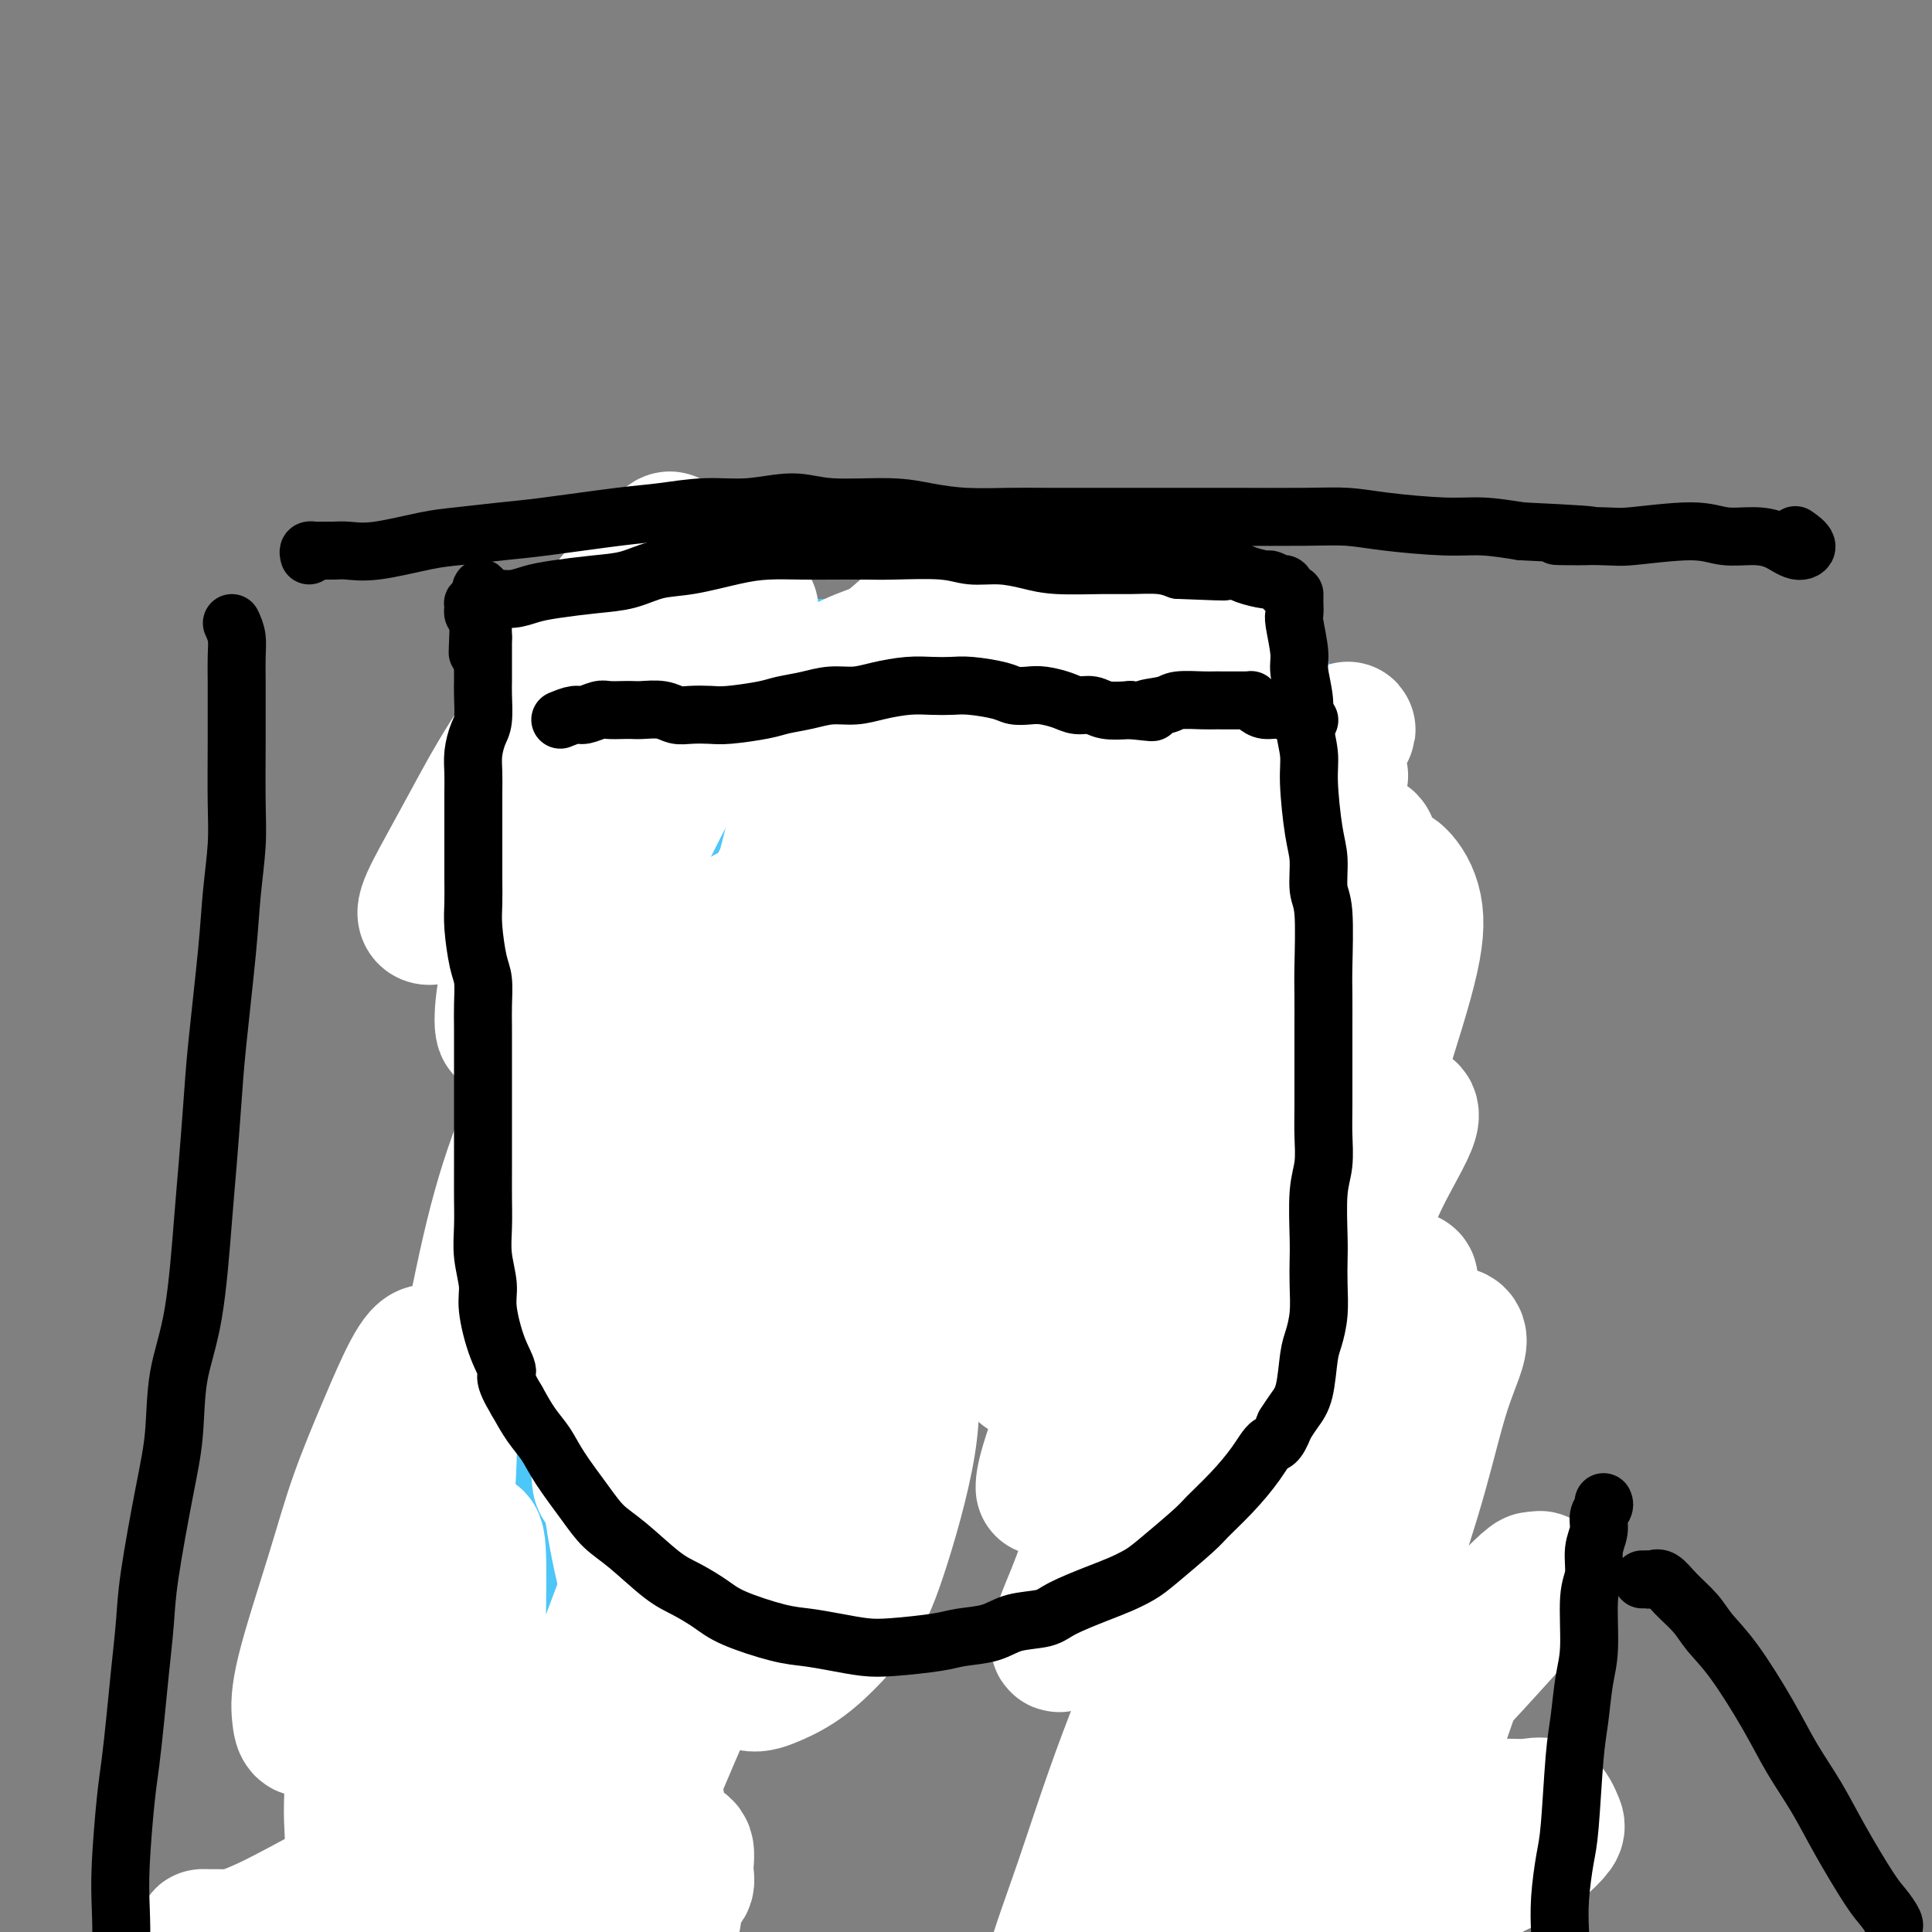 <svg viewBox='0 0 400 400' version='1.1' xmlns='http://www.w3.org/2000/svg' xmlns:xlink='http://www.w3.org/1999/xlink'><rect x="0" y="0" width="400" height="400" fill="#808080" stroke="none"/><g fill='none' stroke='#4DC6F8' stroke-width='28' stroke-linecap='round' stroke-linejoin='round'><path d='M127,146c0.000,-0.087 0.001,-0.175 0,0c-0.001,0.175 -0.003,0.612 0,1c0.003,0.388 0.012,0.725 0,1c-0.012,0.275 -0.046,0.486 0,1c0.046,0.514 0.172,1.331 0,2c-0.172,0.669 -0.642,1.190 -1,2c-0.358,0.810 -0.603,1.909 -1,3c-0.397,1.091 -0.947,2.175 -1,3c-0.053,0.825 0.389,1.391 0,3c-0.389,1.609 -1.610,4.261 -2,6c-0.390,1.739 0.052,2.566 0,4c-0.052,1.434 -0.596,3.475 -1,5c-0.404,1.525 -0.668,2.535 -1,4c-0.332,1.465 -0.733,3.385 -1,5c-0.267,1.615 -0.400,2.924 -1,5c-0.600,2.076 -1.667,4.919 -2,7c-0.333,2.081 0.070,3.401 0,5c-0.070,1.599 -0.611,3.479 -1,5c-0.389,1.521 -0.625,2.683 -1,4c-0.375,1.317 -0.888,2.788 -1,5c-0.112,2.212 0.176,5.166 0,7c-0.176,1.834 -0.817,2.547 -1,4c-0.183,1.453 0.092,3.645 0,5c-0.092,1.355 -0.549,1.872 -1,4c-0.451,2.128 -0.894,5.867 -1,8c-0.106,2.133 0.126,2.660 0,4c-0.126,1.340 -0.611,3.493 -1,5c-0.389,1.507 -0.682,2.367 -1,4c-0.318,1.633 -0.662,4.038 -1,6c-0.338,1.962 -0.669,3.481 -1,5'/><path d='M106,269c-3.632,19.686 -2.212,7.401 -2,4c0.212,-3.401 -0.784,2.081 -1,5c-0.216,2.919 0.349,3.276 0,5c-0.349,1.724 -1.613,4.814 -2,7c-0.387,2.186 0.103,3.468 0,5c-0.103,1.532 -0.798,3.315 -1,5c-0.202,1.685 0.091,3.272 0,5c-0.091,1.728 -0.564,3.595 -1,5c-0.436,1.405 -0.835,2.347 -1,4c-0.165,1.653 -0.097,4.017 0,6c0.097,1.983 0.222,3.584 0,5c-0.222,1.416 -0.790,2.648 -1,4c-0.210,1.352 -0.060,2.823 0,5c0.060,2.177 0.031,5.061 0,7c-0.031,1.939 -0.065,2.934 0,4c0.065,1.066 0.228,2.202 0,4c-0.228,1.798 -0.846,4.256 -1,6c-0.154,1.744 0.156,2.773 0,4c-0.156,1.227 -0.778,2.653 -1,4c-0.222,1.347 -0.045,2.615 0,4c0.045,1.385 -0.041,2.888 0,4c0.041,1.112 0.208,1.835 0,3c-0.208,1.165 -0.790,2.773 -1,4c-0.210,1.227 -0.046,2.072 0,3c0.046,0.928 -0.026,1.937 0,3c0.026,1.063 0.151,2.178 0,3c-0.151,0.822 -0.579,1.350 -1,2c-0.421,0.650 -0.834,1.422 -1,2c-0.166,0.578 -0.083,0.963 0,1c0.083,0.037 0.167,-0.275 0,-1c-0.167,-0.725 -0.583,-1.862 -1,-3'/><path d='M91,388c-0.167,-0.500 -0.083,-0.250 0,0'/><path d='M136,146c0.333,0.111 0.667,0.222 1,0c0.333,-0.222 0.666,-0.779 1,-1c0.334,-0.221 0.670,-0.108 1,0c0.330,0.108 0.654,0.211 1,0c0.346,-0.211 0.714,-0.736 1,-1c0.286,-0.264 0.490,-0.266 1,0c0.510,0.266 1.325,0.799 2,1c0.675,0.201 1.208,0.068 2,0c0.792,-0.068 1.842,-0.072 3,0c1.158,0.072 2.424,0.219 4,0c1.576,-0.219 3.464,-0.803 5,-1c1.536,-0.197 2.721,-0.008 4,0c1.279,0.008 2.652,-0.167 4,0c1.348,0.167 2.672,0.674 4,1c1.328,0.326 2.659,0.469 5,1c2.341,0.531 5.693,1.449 8,2c2.307,0.551 3.570,0.735 5,1c1.430,0.265 3.027,0.610 5,1c1.973,0.390 4.324,0.825 6,1c1.676,0.175 2.679,0.088 4,0c1.321,-0.088 2.960,-0.178 4,0c1.040,0.178 1.479,0.625 3,1c1.521,0.375 4.123,0.677 6,1c1.877,0.323 3.028,0.668 4,1c0.972,0.332 1.764,0.653 3,1c1.236,0.347 2.914,0.720 4,1c1.086,0.280 1.580,0.467 3,1c1.420,0.533 3.767,1.413 5,2c1.233,0.587 1.352,0.882 2,1c0.648,0.118 1.824,0.059 3,0'/><path d='M240,160c11.967,2.480 4.883,0.678 3,0c-1.883,-0.678 1.435,-0.234 3,0c1.565,0.234 1.378,0.259 2,0c0.622,-0.259 2.053,-0.800 3,-1c0.947,-0.200 1.410,-0.057 2,0c0.590,0.057 1.309,0.029 2,0c0.691,-0.029 1.356,-0.061 2,0c0.644,0.061 1.268,0.213 2,0c0.732,-0.213 1.573,-0.790 2,-1c0.427,-0.210 0.439,-0.053 1,0c0.561,0.053 1.671,0.000 2,0c0.329,-0.000 -0.122,0.052 0,0c0.122,-0.052 0.816,-0.207 1,0c0.184,0.207 -0.143,0.776 0,1c0.143,0.224 0.756,0.102 1,0c0.244,-0.102 0.118,-0.186 0,0c-0.118,0.186 -0.227,0.641 0,1c0.227,0.359 0.792,0.623 1,1c0.208,0.377 0.059,0.868 0,1c-0.059,0.132 -0.029,-0.097 0,0c0.029,0.097 0.058,0.518 0,1c-0.058,0.482 -0.204,1.024 0,2c0.204,0.976 0.759,2.385 1,3c0.241,0.615 0.169,0.436 0,1c-0.169,0.564 -0.434,1.871 0,3c0.434,1.129 1.565,2.080 2,3c0.435,0.920 0.172,1.810 0,3c-0.172,1.190 -0.252,2.680 0,4c0.252,1.320 0.837,2.471 1,4c0.163,1.529 -0.096,3.437 0,5c0.096,1.563 0.548,2.782 1,4'/><path d='M272,195c1.327,6.386 1.143,3.852 1,4c-0.143,0.148 -0.246,2.979 0,5c0.246,2.021 0.840,3.232 1,5c0.160,1.768 -0.116,4.093 0,6c0.116,1.907 0.623,3.395 1,5c0.377,1.605 0.626,3.325 1,5c0.374,1.675 0.875,3.303 1,5c0.125,1.697 -0.125,3.461 0,5c0.125,1.539 0.625,2.853 1,5c0.375,2.147 0.625,5.126 1,7c0.375,1.874 0.875,2.644 1,4c0.125,1.356 -0.125,3.297 0,5c0.125,1.703 0.625,3.167 1,5c0.375,1.833 0.625,4.036 1,6c0.375,1.964 0.875,3.688 1,5c0.125,1.312 -0.124,2.213 0,4c0.124,1.787 0.621,4.461 1,6c0.379,1.539 0.641,1.942 1,3c0.359,1.058 0.814,2.772 1,4c0.186,1.228 0.102,1.971 0,3c-0.102,1.029 -0.224,2.343 0,4c0.224,1.657 0.793,3.656 1,5c0.207,1.344 0.052,2.034 0,3c-0.052,0.966 0.001,2.209 0,3c-0.001,0.791 -0.054,1.131 0,2c0.054,0.869 0.214,2.266 0,3c-0.214,0.734 -0.803,0.804 -1,2c-0.197,1.196 -0.001,3.516 0,5c0.001,1.484 -0.192,2.130 0,3c0.192,0.870 0.769,1.963 1,3c0.231,1.037 0.115,2.019 0,3'/><path d='M287,328c0.316,6.570 0.606,3.496 1,3c0.394,-0.496 0.893,1.586 1,3c0.107,1.414 -0.177,2.160 0,3c0.177,0.840 0.817,1.774 1,3c0.183,1.226 -0.091,2.744 0,4c0.091,1.256 0.545,2.251 1,3c0.455,0.749 0.909,1.253 1,2c0.091,0.747 -0.182,1.736 0,3c0.182,1.264 0.819,2.803 1,4c0.181,1.197 -0.095,2.052 0,3c0.095,0.948 0.561,1.988 1,3c0.439,1.012 0.849,1.998 1,3c0.151,1.002 0.041,2.022 0,3c-0.041,0.978 -0.012,1.914 0,3c0.012,1.086 0.008,2.323 0,3c-0.008,0.677 -0.018,0.796 0,1c0.018,0.204 0.066,0.493 0,1c-0.066,0.507 -0.246,1.232 0,2c0.246,0.768 0.917,1.579 1,2c0.083,0.421 -0.421,0.453 -1,0c-0.579,-0.453 -1.233,-1.391 -2,-2c-0.767,-0.609 -1.648,-0.888 -2,-1c-0.352,-0.112 -0.176,-0.056 0,0'/><path d='M153,171c0.114,0.149 0.229,0.298 0,1c-0.229,0.702 -0.800,1.958 -1,3c-0.200,1.042 -0.028,1.870 0,3c0.028,1.130 -0.086,2.561 0,4c0.086,1.439 0.373,2.886 0,4c-0.373,1.114 -1.405,1.896 -2,4c-0.595,2.104 -0.751,5.532 -1,8c-0.249,2.468 -0.590,3.978 -1,6c-0.410,2.022 -0.887,4.557 -1,7c-0.113,2.443 0.139,4.795 0,7c-0.139,2.205 -0.669,4.265 -1,6c-0.331,1.735 -0.464,3.147 -1,6c-0.536,2.853 -1.477,7.149 -2,10c-0.523,2.851 -0.630,4.257 -1,6c-0.370,1.743 -1.004,3.823 -2,7c-0.996,3.177 -2.354,7.450 -3,10c-0.646,2.550 -0.581,3.377 -1,5c-0.419,1.623 -1.320,4.042 -2,6c-0.680,1.958 -1.137,3.454 -2,6c-0.863,2.546 -2.133,6.140 -3,9c-0.867,2.860 -1.333,4.985 -2,7c-0.667,2.015 -1.537,3.919 -2,6c-0.463,2.081 -0.519,4.338 -1,6c-0.481,1.662 -1.387,2.730 -2,5c-0.613,2.270 -0.934,5.744 -1,8c-0.066,2.256 0.123,3.296 0,5c-0.123,1.704 -0.559,4.073 -1,6c-0.441,1.927 -0.889,3.411 -1,5c-0.111,1.589 0.115,3.282 0,5c-0.115,1.718 -0.569,3.463 -1,6c-0.431,2.537 -0.837,5.868 -1,8c-0.163,2.132 -0.081,3.066 0,4'/><path d='M117,360c-0.708,8.044 0.021,4.653 0,5c-0.021,0.347 -0.793,4.430 -1,7c-0.207,2.570 0.151,3.626 0,5c-0.151,1.374 -0.811,3.065 -1,4c-0.189,0.935 0.094,1.112 0,2c-0.094,0.888 -0.565,2.485 -1,3c-0.435,0.515 -0.835,-0.053 -1,0c-0.165,0.053 -0.097,0.728 0,1c0.097,0.272 0.222,0.141 0,0c-0.222,-0.141 -0.792,-0.292 -1,0c-0.208,0.292 -0.056,1.028 0,1c0.056,-0.028 0.014,-0.821 0,-1c-0.014,-0.179 -0.000,0.255 0,0c0.000,-0.255 -0.014,-1.200 0,-2c0.014,-0.800 0.055,-1.453 0,-2c-0.055,-0.547 -0.208,-0.986 0,-2c0.208,-1.014 0.777,-2.604 1,-4c0.223,-1.396 0.100,-2.600 0,-5c-0.100,-2.400 -0.177,-5.997 0,-9c0.177,-3.003 0.610,-5.411 1,-8c0.390,-2.589 0.739,-5.359 1,-8c0.261,-2.641 0.435,-5.153 1,-9c0.565,-3.847 1.520,-9.029 2,-13c0.480,-3.971 0.485,-6.729 1,-10c0.515,-3.271 1.538,-7.053 2,-10c0.462,-2.947 0.361,-5.058 1,-9c0.639,-3.942 2.018,-9.715 3,-14c0.982,-4.285 1.566,-7.081 2,-10c0.434,-2.919 0.717,-5.959 1,-9'/><path d='M128,263c2.898,-20.735 2.142,-10.073 2,-8c-0.142,2.073 0.329,-4.443 1,-8c0.671,-3.557 1.542,-4.155 2,-7c0.458,-2.845 0.504,-7.937 1,-11c0.496,-3.063 1.441,-4.096 2,-6c0.559,-1.904 0.732,-4.680 1,-7c0.268,-2.320 0.631,-4.183 1,-6c0.369,-1.817 0.744,-3.589 1,-6c0.256,-2.411 0.395,-5.461 1,-8c0.605,-2.539 1.678,-4.567 2,-6c0.322,-1.433 -0.107,-2.271 0,-4c0.107,-1.729 0.749,-4.350 1,-6c0.251,-1.650 0.109,-2.331 0,-3c-0.109,-0.669 -0.187,-1.328 0,-2c0.187,-0.672 0.639,-1.357 1,-2c0.361,-0.643 0.632,-1.245 1,-2c0.368,-0.755 0.832,-1.665 1,-2c0.168,-0.335 0.041,-0.096 0,0c-0.041,0.096 0.003,0.048 0,0c-0.003,-0.048 -0.053,-0.096 0,0c0.053,0.096 0.210,0.336 0,1c-0.210,0.664 -0.788,1.751 -1,2c-0.212,0.249 -0.060,-0.341 0,0c0.060,0.341 0.027,1.612 0,2c-0.027,0.388 -0.050,-0.109 0,0c0.050,0.109 0.173,0.823 0,2c-0.173,1.177 -0.640,2.818 -1,4c-0.360,1.182 -0.612,1.904 -1,3c-0.388,1.096 -0.912,2.564 -1,4c-0.088,1.436 0.261,2.839 0,4c-0.261,1.161 -1.130,2.081 -2,3'/><path d='M140,194c-0.934,4.136 -0.267,1.975 0,1c0.267,-0.975 0.136,-0.763 0,-1c-0.136,-0.237 -0.276,-0.921 0,-2c0.276,-1.079 0.968,-2.553 2,-4c1.032,-1.447 2.402,-2.869 3,-4c0.598,-1.131 0.422,-1.972 1,-3c0.578,-1.028 1.909,-2.243 3,-3c1.091,-0.757 1.941,-1.058 3,-1c1.059,0.058 2.326,0.474 3,1c0.674,0.526 0.754,1.163 1,2c0.246,0.837 0.658,1.874 1,3c0.342,1.126 0.613,2.340 1,3c0.387,0.660 0.888,0.765 1,1c0.112,0.235 -0.166,0.599 0,0c0.166,-0.599 0.775,-2.161 1,-3c0.225,-0.839 0.064,-0.954 0,-1c-0.064,-0.046 -0.032,-0.023 0,0'/><path d='M155,168c0.354,-0.445 0.709,-0.890 1,-1c0.291,-0.110 0.519,0.114 1,0c0.481,-0.114 1.215,-0.566 2,-1c0.785,-0.434 1.620,-0.848 2,-1c0.380,-0.152 0.306,-0.041 1,0c0.694,0.041 2.156,0.011 3,0c0.844,-0.011 1.069,-0.004 2,0c0.931,0.004 2.566,0.005 4,0c1.434,-0.005 2.666,-0.016 4,0c1.334,0.016 2.770,0.058 4,0c1.230,-0.058 2.254,-0.215 4,0c1.746,0.215 4.214,0.804 6,1c1.786,0.196 2.890,-0.000 4,0c1.110,0.000 2.226,0.196 4,0c1.774,-0.196 4.208,-0.785 6,-1c1.792,-0.215 2.943,-0.058 4,0c1.057,0.058 2.019,0.015 3,0c0.981,-0.015 1.982,-0.004 3,0c1.018,0.004 2.053,0.000 3,0c0.947,-0.000 1.805,0.003 3,0c1.195,-0.003 2.725,-0.011 4,0c1.275,0.011 2.294,0.041 3,0c0.706,-0.041 1.100,-0.152 2,0c0.900,0.152 2.307,0.565 3,1c0.693,0.435 0.671,0.890 1,1c0.329,0.110 1.009,-0.124 2,0c0.991,0.124 2.293,0.608 3,1c0.707,0.392 0.818,0.693 1,1c0.182,0.307 0.434,0.621 1,1c0.566,0.379 1.448,0.823 2,1c0.552,0.177 0.776,0.089 1,0'/><path d='M242,171c2.653,1.112 1.284,0.893 1,1c-0.284,0.107 0.516,0.539 1,1c0.484,0.461 0.651,0.951 1,1c0.349,0.049 0.881,-0.342 1,0c0.119,0.342 -0.175,1.417 0,2c0.175,0.583 0.818,0.673 1,1c0.182,0.327 -0.096,0.891 0,2c0.096,1.109 0.565,2.762 1,4c0.435,1.238 0.835,2.062 1,3c0.165,0.938 0.096,1.991 0,3c-0.096,1.009 -0.219,1.973 0,3c0.219,1.027 0.781,2.117 1,3c0.219,0.883 0.096,1.560 0,3c-0.096,1.440 -0.165,3.642 0,5c0.165,1.358 0.565,1.872 1,3c0.435,1.128 0.904,2.870 1,4c0.096,1.130 -0.182,1.646 0,3c0.182,1.354 0.823,3.545 1,5c0.177,1.455 -0.111,2.174 0,3c0.111,0.826 0.622,1.758 1,3c0.378,1.242 0.623,2.795 1,4c0.377,1.205 0.886,2.063 1,3c0.114,0.937 -0.166,1.954 0,3c0.166,1.046 0.776,2.119 1,3c0.224,0.881 0.060,1.568 0,3c-0.060,1.432 -0.015,3.609 0,5c0.015,1.391 0.001,1.997 0,3c-0.001,1.003 0.010,2.403 0,4c-0.010,1.597 -0.041,3.392 0,5c0.041,1.608 0.155,3.031 0,5c-0.155,1.969 -0.577,4.485 -1,7'/><path d='M256,269c-0.158,6.133 -0.053,5.467 0,6c0.053,0.533 0.053,2.266 0,4c-0.053,1.734 -0.159,3.468 0,5c0.159,1.532 0.582,2.861 1,5c0.418,2.139 0.829,5.086 1,7c0.171,1.914 0.101,2.794 0,4c-0.101,1.206 -0.233,2.738 0,4c0.233,1.262 0.832,2.253 1,4c0.168,1.747 -0.094,4.250 0,6c0.094,1.750 0.545,2.746 1,4c0.455,1.254 0.914,2.765 1,4c0.086,1.235 -0.201,2.192 0,4c0.201,1.808 0.890,4.465 1,6c0.110,1.535 -0.359,1.946 0,3c0.359,1.054 1.545,2.750 2,4c0.455,1.250 0.177,2.053 0,3c-0.177,0.947 -0.254,2.038 0,3c0.254,0.962 0.839,1.795 1,3c0.161,1.205 -0.101,2.782 0,4c0.101,1.218 0.567,2.078 1,3c0.433,0.922 0.834,1.905 1,3c0.166,1.095 0.097,2.302 0,3c-0.097,0.698 -0.222,0.887 0,2c0.222,1.113 0.792,3.152 1,4c0.208,0.848 0.055,0.507 0,1c-0.055,0.493 -0.011,1.821 0,3c0.011,1.179 -0.011,2.208 0,3c0.011,0.792 0.054,1.346 0,2c-0.054,0.654 -0.207,1.407 0,2c0.207,0.593 0.773,1.027 1,2c0.227,0.973 0.113,2.487 0,4'/><path d='M269,384c1.995,18.362 0.482,6.766 0,3c-0.482,-3.766 0.067,0.297 0,2c-0.067,1.703 -0.751,1.045 -1,1c-0.249,-0.045 -0.063,0.521 0,1c0.063,0.479 0.003,0.870 0,1c-0.003,0.130 0.052,-0.003 0,0c-0.052,0.003 -0.210,0.140 0,0c0.210,-0.140 0.788,-0.559 1,-1c0.212,-0.441 0.058,-0.906 0,-1c-0.058,-0.094 -0.019,0.182 0,0c0.019,-0.182 0.020,-0.822 0,-1c-0.020,-0.178 -0.060,0.104 0,0c0.060,-0.104 0.219,-0.596 0,-1c-0.219,-0.404 -0.817,-0.722 -1,-1c-0.183,-0.278 0.050,-0.517 0,-1c-0.050,-0.483 -0.383,-1.211 -1,-2c-0.617,-0.789 -1.516,-1.639 -2,-3c-0.484,-1.361 -0.551,-3.233 -1,-5c-0.449,-1.767 -1.281,-3.429 -2,-5c-0.719,-1.571 -1.327,-3.052 -2,-5c-0.673,-1.948 -1.412,-4.365 -2,-6c-0.588,-1.635 -1.023,-2.490 -2,-5c-0.977,-2.510 -2.494,-6.676 -3,-9c-0.506,-2.324 -0.002,-2.807 0,-4c0.002,-1.193 -0.499,-3.097 -1,-5'/><path d='M252,337c-2.879,-9.135 -2.077,-5.473 -2,-6c0.077,-0.527 -0.571,-5.243 -1,-8c-0.429,-2.757 -0.640,-3.555 -1,-5c-0.360,-1.445 -0.871,-3.537 -1,-5c-0.129,-1.463 0.124,-2.298 0,-4c-0.124,-1.702 -0.625,-4.270 -1,-6c-0.375,-1.730 -0.625,-2.622 -1,-4c-0.375,-1.378 -0.874,-3.243 -1,-5c-0.126,-1.757 0.121,-3.407 0,-5c-0.121,-1.593 -0.609,-3.127 -1,-5c-0.391,-1.873 -0.683,-4.083 -1,-6c-0.317,-1.917 -0.658,-3.541 -1,-5c-0.342,-1.459 -0.684,-2.751 -1,-4c-0.316,-1.249 -0.606,-2.453 -1,-4c-0.394,-1.547 -0.893,-3.436 -1,-5c-0.107,-1.564 0.179,-2.802 0,-5c-0.179,-2.198 -0.822,-5.354 -1,-7c-0.178,-1.646 0.110,-1.780 0,-3c-0.110,-1.220 -0.617,-3.525 -1,-5c-0.383,-1.475 -0.641,-2.120 -1,-4c-0.359,-1.880 -0.818,-4.995 -1,-7c-0.182,-2.005 -0.086,-2.899 0,-4c0.086,-1.101 0.163,-2.408 0,-4c-0.163,-1.592 -0.564,-3.468 -1,-5c-0.436,-1.532 -0.905,-2.720 -1,-4c-0.095,-1.280 0.185,-2.651 0,-4c-0.185,-1.349 -0.834,-2.676 -1,-4c-0.166,-1.324 0.151,-2.643 0,-4c-0.151,-1.357 -0.772,-2.750 -1,-4c-0.228,-1.250 -0.065,-2.357 0,-3c0.065,-0.643 0.033,-0.821 0,-1'/><path d='M230,192c-3.630,-22.599 -1.704,-6.595 -1,-1c0.704,5.595 0.185,0.781 0,-1c-0.185,-1.781 -0.035,-0.530 0,0c0.035,0.530 -0.046,0.339 0,0c0.046,-0.339 0.219,-0.827 0,-1c-0.219,-0.173 -0.831,-0.031 -1,0c-0.169,0.031 0.106,-0.048 0,0c-0.106,0.048 -0.591,0.224 -1,0c-0.409,-0.224 -0.741,-0.848 -1,-1c-0.259,-0.152 -0.444,0.166 -1,0c-0.556,-0.166 -1.482,-0.818 -2,-1c-0.518,-0.182 -0.628,0.105 -1,0c-0.372,-0.105 -1.006,-0.602 -2,-1c-0.994,-0.398 -2.349,-0.695 -3,-1c-0.651,-0.305 -0.599,-0.617 -1,-1c-0.401,-0.383 -1.255,-0.839 -2,-1c-0.745,-0.161 -1.382,-0.029 -2,0c-0.618,0.029 -1.217,-0.045 -2,0c-0.783,0.045 -1.749,0.208 -3,0c-1.251,-0.208 -2.787,-0.789 -4,-1c-1.213,-0.211 -2.103,-0.054 -3,0c-0.897,0.054 -1.800,0.003 -3,0c-1.200,-0.003 -2.697,0.041 -4,0c-1.303,-0.041 -2.410,-0.169 -4,0c-1.590,0.169 -3.661,0.634 -5,1c-1.339,0.366 -1.947,0.634 -3,1c-1.053,0.366 -2.553,0.829 -4,1c-1.447,0.171 -2.842,0.049 -4,0c-1.158,-0.049 -2.079,-0.024 -3,0'/><path d='M170,185c-7.415,0.506 -3.953,0.770 -3,1c0.953,0.230 -0.602,0.425 -2,1c-1.398,0.575 -2.639,1.529 -3,2c-0.361,0.471 0.157,0.459 0,1c-0.157,0.541 -0.989,1.637 -1,2c-0.011,0.363 0.797,-0.005 1,0c0.203,0.005 -0.201,0.382 0,1c0.201,0.618 1.006,1.476 2,2c0.994,0.524 2.178,0.713 3,1c0.822,0.287 1.284,0.673 2,1c0.716,0.327 1.687,0.594 3,1c1.313,0.406 2.967,0.949 4,1c1.033,0.051 1.445,-0.390 3,0c1.555,0.390 4.253,1.610 6,2c1.747,0.390 2.544,-0.050 4,0c1.456,0.050 3.572,0.591 5,1c1.428,0.409 2.169,0.688 4,1c1.831,0.312 4.752,0.657 7,1c2.248,0.343 3.824,0.683 5,1c1.176,0.317 1.953,0.610 3,1c1.047,0.390 2.365,0.878 4,1c1.635,0.122 3.585,-0.123 5,0c1.415,0.123 2.293,0.615 3,1c0.707,0.385 1.243,0.662 2,1c0.757,0.338 1.734,0.735 2,1c0.266,0.265 -0.180,0.397 0,1c0.180,0.603 0.985,1.678 1,2c0.015,0.322 -0.759,-0.110 -1,0c-0.241,0.110 0.050,0.760 0,1c-0.050,0.240 -0.443,0.068 -1,0c-0.557,-0.068 -1.279,-0.034 -2,0'/><path d='M226,214c-1.131,-0.025 -1.958,-0.588 -3,-1c-1.042,-0.412 -2.301,-0.674 -4,-1c-1.699,-0.326 -3.840,-0.715 -5,-1c-1.160,-0.285 -1.339,-0.467 -3,-1c-1.661,-0.533 -4.803,-1.418 -7,-2c-2.197,-0.582 -3.448,-0.862 -5,-1c-1.552,-0.138 -3.405,-0.135 -5,0c-1.595,0.135 -2.933,0.403 -5,1c-2.067,0.597 -4.863,1.522 -7,2c-2.137,0.478 -3.615,0.509 -5,1c-1.385,0.491 -2.678,1.441 -4,2c-1.322,0.559 -2.673,0.727 -4,1c-1.327,0.273 -2.632,0.651 -4,1c-1.368,0.349 -2.801,0.668 -4,1c-1.199,0.332 -2.165,0.677 -3,1c-0.835,0.323 -1.540,0.622 -2,1c-0.460,0.378 -0.674,0.833 -1,1c-0.326,0.167 -0.765,0.045 -1,0c-0.235,-0.045 -0.266,-0.013 0,0c0.266,0.013 0.830,0.007 1,0c0.170,-0.007 -0.052,-0.017 0,0c0.052,0.017 0.380,0.060 1,0c0.620,-0.060 1.533,-0.222 3,0c1.467,0.222 3.488,0.830 5,1c1.512,0.170 2.517,-0.098 4,0c1.483,0.098 3.446,0.562 5,1c1.554,0.438 2.701,0.849 5,1c2.299,0.151 5.750,0.040 8,0c2.250,-0.040 3.298,-0.011 5,0c1.702,0.011 4.058,0.003 6,0c1.942,-0.003 3.471,-0.002 5,0'/><path d='M202,222c8.022,0.403 4.579,-0.088 5,0c0.421,0.088 4.708,0.756 7,1c2.292,0.244 2.589,0.066 4,0c1.411,-0.066 3.937,-0.018 5,0c1.063,0.018 0.665,0.008 1,0c0.335,-0.008 1.403,-0.013 2,0c0.597,0.013 0.722,0.045 1,0c0.278,-0.045 0.711,-0.166 1,0c0.289,0.166 0.436,0.618 0,1c-0.436,0.382 -1.456,0.695 -2,1c-0.544,0.305 -0.613,0.602 -1,1c-0.387,0.398 -1.092,0.895 -2,1c-0.908,0.105 -2.017,-0.183 -3,0c-0.983,0.183 -1.839,0.837 -3,1c-1.161,0.163 -2.628,-0.167 -4,0c-1.372,0.167 -2.648,0.829 -4,1c-1.352,0.171 -2.781,-0.150 -4,0c-1.219,0.150 -2.230,0.773 -4,1c-1.770,0.227 -4.301,0.060 -6,0c-1.699,-0.060 -2.567,-0.013 -4,0c-1.433,0.013 -3.430,-0.008 -5,0c-1.570,0.008 -2.714,0.045 -4,0c-1.286,-0.045 -2.714,-0.170 -4,0c-1.286,0.170 -2.431,0.637 -4,1c-1.569,0.363 -3.562,0.623 -5,1c-1.438,0.377 -2.322,0.872 -3,1c-0.678,0.128 -1.151,-0.109 -2,0c-0.849,0.109 -2.073,0.565 -3,1c-0.927,0.435 -1.557,0.848 -2,1c-0.443,0.152 -0.698,0.043 -1,0c-0.302,-0.043 -0.651,-0.022 -1,0'/><path d='M157,235c-3.309,0.620 -1.083,-0.329 0,-1c1.083,-0.671 1.022,-1.064 1,-1c-0.022,0.064 -0.005,0.587 0,1c0.005,0.413 -0.001,0.718 0,1c0.001,0.282 0.010,0.543 0,1c-0.010,0.457 -0.040,1.111 0,2c0.040,0.889 0.151,2.013 0,3c-0.151,0.987 -0.565,1.839 -1,3c-0.435,1.161 -0.890,2.633 -1,4c-0.110,1.367 0.124,2.628 0,4c-0.124,1.372 -0.607,2.855 -1,4c-0.393,1.145 -0.697,1.952 -1,3c-0.303,1.048 -0.606,2.338 -1,4c-0.394,1.662 -0.880,3.697 -1,5c-0.120,1.303 0.126,1.873 0,3c-0.126,1.127 -0.623,2.809 -1,4c-0.377,1.191 -0.635,1.891 -1,3c-0.365,1.109 -0.838,2.628 -1,4c-0.162,1.372 -0.014,2.596 0,4c0.014,1.404 -0.105,2.987 0,4c0.105,1.013 0.435,1.457 0,3c-0.435,1.543 -1.635,4.187 -2,6c-0.365,1.813 0.106,2.796 0,4c-0.106,1.204 -0.788,2.629 -1,4c-0.212,1.371 0.046,2.687 0,4c-0.046,1.313 -0.397,2.623 -1,4c-0.603,1.377 -1.458,2.822 -2,4c-0.542,1.178 -0.771,2.089 -1,3'/><path d='M142,322c-2.212,14.240 -0.242,6.340 0,4c0.242,-2.340 -1.245,0.881 -2,3c-0.755,2.119 -0.777,3.138 -1,4c-0.223,0.862 -0.646,1.569 -1,3c-0.354,1.431 -0.638,3.587 -1,5c-0.362,1.413 -0.801,2.083 -1,3c-0.199,0.917 -0.159,2.082 0,3c0.159,0.918 0.436,1.590 0,3c-0.436,1.410 -1.585,3.560 -2,5c-0.415,1.440 -0.097,2.170 0,3c0.097,0.830 -0.027,1.759 0,3c0.027,1.241 0.204,2.795 0,4c-0.204,1.205 -0.789,2.063 -1,3c-0.211,0.937 -0.046,1.955 0,3c0.046,1.045 -0.025,2.118 0,3c0.025,0.882 0.146,1.572 0,3c-0.146,1.428 -0.560,3.593 -1,5c-0.440,1.407 -0.905,2.054 -1,3c-0.095,0.946 0.181,2.189 0,3c-0.181,0.811 -0.818,1.191 -1,2c-0.182,0.809 0.091,2.048 0,3c-0.091,0.952 -0.546,1.617 -1,2c-0.454,0.383 -0.906,0.485 -1,1c-0.094,0.515 0.171,1.443 0,2c-0.171,0.557 -0.779,0.742 -1,1c-0.221,0.258 -0.057,0.588 0,1c0.057,0.412 0.005,0.904 0,1c-0.005,0.096 0.037,-0.205 0,0c-0.037,0.205 -0.153,0.916 0,1c0.153,0.084 0.577,-0.458 1,-1'/><path d='M128,401c-2.169,12.271 -0.591,3.448 0,0c0.591,-3.448 0.197,-1.522 0,-1c-0.197,0.522 -0.196,-0.358 0,-1c0.196,-0.642 0.589,-1.044 1,-1c0.411,0.044 0.842,0.534 1,0c0.158,-0.534 0.042,-2.090 0,-3c-0.042,-0.910 -0.011,-1.172 0,-2c0.011,-0.828 0.003,-2.223 0,-3c-0.003,-0.777 -0.001,-0.936 0,-1c0.001,-0.064 0.000,-0.032 0,0'/><path d='M225,247c0.447,0.478 0.894,0.955 1,1c0.106,0.045 -0.130,-0.344 0,0c0.130,0.344 0.627,1.421 1,2c0.373,0.579 0.621,0.660 1,1c0.379,0.340 0.890,0.940 1,2c0.110,1.060 -0.182,2.579 0,4c0.182,1.421 0.838,2.743 1,4c0.162,1.257 -0.169,2.448 0,4c0.169,1.552 0.838,3.464 1,5c0.162,1.536 -0.182,2.697 0,4c0.182,1.303 0.890,2.750 1,4c0.110,1.250 -0.379,2.303 0,4c0.379,1.697 1.626,4.036 2,6c0.374,1.964 -0.125,3.552 0,5c0.125,1.448 0.874,2.756 1,4c0.126,1.244 -0.370,2.422 0,4c0.370,1.578 1.606,3.554 2,5c0.394,1.446 -0.053,2.362 0,4c0.053,1.638 0.606,3.998 1,6c0.394,2.002 0.630,3.645 1,5c0.370,1.355 0.874,2.420 1,4c0.126,1.580 -0.125,3.675 0,5c0.125,1.325 0.625,1.882 1,4c0.375,2.118 0.625,5.798 1,8c0.375,2.202 0.875,2.925 1,4c0.125,1.075 -0.125,2.501 0,4c0.125,1.499 0.625,3.070 1,5c0.375,1.930 0.626,4.218 1,6c0.374,1.782 0.870,3.057 1,4c0.130,0.943 -0.106,1.555 0,3c0.106,1.445 0.553,3.722 1,6'/><path d='M247,374c2.946,19.244 1.309,6.853 1,3c-0.309,-3.853 0.708,0.830 1,3c0.292,2.170 -0.142,1.825 0,3c0.142,1.175 0.860,3.869 1,5c0.140,1.131 -0.300,0.698 0,2c0.300,1.302 1.338,4.340 2,6c0.662,1.660 0.948,1.942 1,3c0.052,1.058 -0.130,2.893 0,4c0.130,1.107 0.571,1.487 1,2c0.429,0.513 0.847,1.158 1,1c0.153,-0.158 0.041,-1.119 0,-2c-0.041,-0.881 -0.012,-1.680 0,-2c0.012,-0.320 0.006,-0.160 0,0'/><path d='M262,276c-0.178,0.456 -0.356,0.911 0,2c0.356,1.089 1.247,2.811 2,4c0.753,1.189 1.368,1.845 2,3c0.632,1.155 1.282,2.808 2,5c0.718,2.192 1.504,4.922 2,7c0.496,2.078 0.700,3.503 1,5c0.300,1.497 0.695,3.064 1,5c0.305,1.936 0.520,4.239 1,6c0.480,1.761 1.224,2.980 2,5c0.776,2.020 1.584,4.840 2,7c0.416,2.160 0.440,3.659 1,5c0.560,1.341 1.657,2.525 2,4c0.343,1.475 -0.066,3.239 0,5c0.066,1.761 0.609,3.517 1,5c0.391,1.483 0.629,2.694 1,5c0.371,2.306 0.873,5.706 1,8c0.127,2.294 -0.121,3.481 0,5c0.121,1.519 0.609,3.369 1,5c0.391,1.631 0.683,3.043 1,5c0.317,1.957 0.658,4.461 1,6c0.342,1.539 0.684,2.115 1,3c0.316,0.885 0.606,2.079 1,3c0.394,0.921 0.893,1.570 1,3c0.107,1.430 -0.179,3.640 0,5c0.179,1.360 0.822,1.870 1,3c0.178,1.130 -0.110,2.880 0,4c0.110,1.120 0.618,1.609 1,3c0.382,1.391 0.639,3.682 1,5c0.361,1.318 0.828,1.663 1,2c0.172,0.337 0.049,0.668 0,1c-0.049,0.332 -0.025,0.666 0,1'/><path d='M293,411c2.056,11.941 0.695,3.293 0,0c-0.695,-3.293 -0.726,-1.233 -1,-1c-0.274,0.233 -0.793,-1.362 -1,-2c-0.207,-0.638 -0.104,-0.319 0,0'/><path d='M127,138c-0.088,0.453 -0.175,0.906 0,1c0.175,0.094 0.614,-0.171 1,0c0.386,0.171 0.721,0.778 1,1c0.279,0.222 0.502,0.059 1,0c0.498,-0.059 1.269,-0.015 2,0c0.731,0.015 1.420,0.000 2,0c0.580,-0.000 1.049,0.014 2,0c0.951,-0.014 2.385,-0.056 3,0c0.615,0.056 0.413,0.211 1,0c0.587,-0.211 1.963,-0.788 3,-1c1.037,-0.212 1.734,-0.061 2,0c0.266,0.061 0.101,0.031 1,0c0.899,-0.031 2.864,-0.062 4,0c1.136,0.062 1.444,0.218 2,0c0.556,-0.218 1.360,-0.808 2,-1c0.640,-0.192 1.116,0.015 2,0c0.884,-0.015 2.176,-0.253 3,0c0.824,0.253 1.178,0.996 2,1c0.822,0.004 2.111,-0.731 3,-1c0.889,-0.269 1.379,-0.073 2,0c0.621,0.073 1.374,0.023 2,0c0.626,-0.023 1.125,-0.021 2,0c0.875,0.021 2.125,0.059 3,0c0.875,-0.059 1.375,-0.215 2,0c0.625,0.215 1.375,0.801 2,1c0.625,0.199 1.126,0.012 2,0c0.874,-0.012 2.120,0.151 3,0c0.880,-0.151 1.394,-0.614 2,-1c0.606,-0.386 1.303,-0.693 2,-1'/><path d='M186,137c9.424,-0.150 3.484,-0.026 2,0c-1.484,0.026 1.489,-0.046 3,0c1.511,0.046 1.560,0.208 2,0c0.440,-0.208 1.273,-0.788 2,-1c0.727,-0.212 1.350,-0.057 2,0c0.650,0.057 1.329,0.015 2,0c0.671,-0.015 1.336,-0.004 2,0c0.664,0.004 1.329,0.001 2,0c0.671,-0.001 1.349,-0.000 2,0c0.651,0.000 1.277,0.000 2,0c0.723,-0.000 1.544,-0.000 2,0c0.456,0.000 0.546,-0.000 1,0c0.454,0.000 1.273,0.000 2,0c0.727,-0.000 1.364,-0.000 2,0c0.636,0.000 1.272,0.001 2,0c0.728,-0.001 1.547,-0.004 2,0c0.453,0.004 0.540,0.015 1,0c0.460,-0.015 1.293,-0.057 2,0c0.707,0.057 1.289,0.212 2,0c0.711,-0.212 1.552,-0.792 2,-1c0.448,-0.208 0.504,-0.043 1,0c0.496,0.043 1.432,-0.037 2,0c0.568,0.037 0.768,0.192 1,0c0.232,-0.192 0.496,-0.731 1,-1c0.504,-0.269 1.247,-0.268 2,0c0.753,0.268 1.514,0.804 2,1c0.486,0.196 0.697,0.053 1,0c0.303,-0.053 0.700,-0.014 1,0c0.300,0.014 0.504,0.004 1,0c0.496,-0.004 1.285,-0.001 2,0c0.715,0.001 1.358,0.001 2,0'/><path d='M241,135c8.909,-0.314 3.682,-0.099 2,0c-1.682,0.099 0.180,0.083 1,0c0.820,-0.083 0.597,-0.233 1,0c0.403,0.233 1.432,0.850 2,1c0.568,0.150 0.677,-0.166 1,0c0.323,0.166 0.861,0.815 1,1c0.139,0.185 -0.121,-0.095 0,0c0.121,0.095 0.623,0.565 1,1c0.377,0.435 0.629,0.834 1,1c0.371,0.166 0.860,0.097 1,0c0.140,-0.097 -0.068,-0.222 0,0c0.068,0.222 0.413,0.792 1,1c0.587,0.208 1.415,0.056 2,0c0.585,-0.056 0.926,-0.015 1,0c0.074,0.015 -0.121,0.004 0,0c0.121,-0.004 0.557,-0.002 1,0c0.443,0.002 0.893,0.005 1,0c0.107,-0.005 -0.130,-0.016 0,0c0.130,0.016 0.627,0.060 1,0c0.373,-0.060 0.621,-0.224 1,0c0.379,0.224 0.889,0.835 1,1c0.111,0.165 -0.178,-0.117 0,0c0.178,0.117 0.822,0.634 1,1c0.178,0.366 -0.110,0.581 0,1c0.110,0.419 0.619,1.040 1,2c0.381,0.960 0.634,2.258 1,3c0.366,0.742 0.844,0.928 1,2c0.156,1.072 -0.010,3.030 0,5c0.010,1.970 0.195,3.954 0,6c-0.195,2.046 -0.770,4.156 -1,5c-0.230,0.844 -0.115,0.422 0,0'/></g>
<g fill='none' stroke='#000000' stroke-width='4' stroke-linecap='round' stroke-linejoin='round'><path d='M175,242c-0.504,0.415 -1.009,0.830 -1,1c0.009,0.170 0.531,0.094 1,0c0.469,-0.094 0.884,-0.206 1,0c0.116,0.206 -0.068,0.731 0,1c0.068,0.269 0.388,0.283 1,0c0.612,-0.283 1.515,-0.863 2,-1c0.485,-0.137 0.550,0.171 1,0c0.450,-0.171 1.283,-0.819 2,-1c0.717,-0.181 1.319,0.106 2,0c0.681,-0.106 1.442,-0.606 2,-1c0.558,-0.394 0.912,-0.684 2,-1c1.088,-0.316 2.909,-0.659 4,-1c1.091,-0.341 1.452,-0.680 2,-1c0.548,-0.320 1.284,-0.622 2,-1c0.716,-0.378 1.414,-0.831 2,-1c0.586,-0.169 1.060,-0.055 2,0c0.940,0.055 2.346,0.052 3,0c0.654,-0.052 0.558,-0.153 1,0c0.442,0.153 1.424,0.561 2,1c0.576,0.439 0.747,0.910 1,1c0.253,0.090 0.590,-0.201 1,0c0.410,0.201 0.895,0.895 1,1c0.105,0.105 -0.168,-0.379 0,0c0.168,0.379 0.777,1.621 1,2c0.223,0.379 0.060,-0.105 0,0c-0.060,0.105 -0.016,0.797 0,1c0.016,0.203 0.005,-0.085 0,0c-0.005,0.085 -0.002,0.542 0,1'/><path d='M210,243c1.038,1.311 0.135,1.087 0,1c-0.135,-0.087 0.500,-0.039 1,0c0.500,0.039 0.865,0.069 1,0c0.135,-0.069 0.040,-0.237 0,0c-0.040,0.237 -0.025,0.878 0,1c0.025,0.122 0.059,-0.276 0,0c-0.059,0.276 -0.213,1.225 0,2c0.213,0.775 0.793,1.374 1,2c0.207,0.626 0.042,1.277 0,2c-0.042,0.723 0.041,1.516 0,2c-0.041,0.484 -0.204,0.657 0,1c0.204,0.343 0.777,0.855 1,2c0.223,1.145 0.097,2.922 0,4c-0.097,1.078 -0.165,1.458 0,2c0.165,0.542 0.564,1.246 1,2c0.436,0.754 0.909,1.557 1,2c0.091,0.443 -0.201,0.527 0,1c0.201,0.473 0.895,1.337 1,2c0.105,0.663 -0.378,1.126 0,2c0.378,0.874 1.617,2.159 2,3c0.383,0.841 -0.091,1.236 0,2c0.091,0.764 0.746,1.895 1,3c0.254,1.105 0.107,2.182 0,3c-0.107,0.818 -0.173,1.377 0,2c0.173,0.623 0.587,1.312 1,2'/><path d='M221,286c1.924,7.013 1.233,3.047 1,2c-0.233,-1.047 -0.007,0.825 0,2c0.007,1.175 -0.205,1.651 0,2c0.205,0.349 0.826,0.570 1,1c0.174,0.430 -0.098,1.070 0,2c0.098,0.930 0.566,2.150 1,3c0.434,0.850 0.834,1.329 1,2c0.166,0.671 0.097,1.534 0,2c-0.097,0.466 -0.223,0.534 0,1c0.223,0.466 0.796,1.328 1,2c0.204,0.672 0.040,1.154 0,2c-0.040,0.846 0.046,2.056 0,3c-0.046,0.944 -0.222,1.622 0,2c0.222,0.378 0.844,0.458 1,1c0.156,0.542 -0.154,1.548 0,2c0.154,0.452 0.774,0.351 1,1c0.226,0.649 0.060,2.046 0,3c-0.060,0.954 -0.012,1.463 0,2c0.012,0.537 -0.011,1.101 0,2c0.011,0.899 0.055,2.131 0,3c-0.055,0.869 -0.211,1.373 0,2c0.211,0.627 0.789,1.376 1,2c0.211,0.624 0.055,1.122 0,2c-0.055,0.878 -0.011,2.136 0,3c0.011,0.864 -0.012,1.334 0,2c0.012,0.666 0.060,1.529 0,2c-0.060,0.471 -0.226,0.549 0,1c0.226,0.451 0.844,1.276 1,2c0.156,0.724 -0.150,1.349 0,2c0.150,0.651 0.757,1.329 1,2c0.243,0.671 0.121,1.336 0,2'/><path d='M231,348c1.482,9.923 0.186,3.729 0,2c-0.186,-1.729 0.739,1.007 1,2c0.261,0.993 -0.140,0.243 0,1c0.140,0.757 0.822,3.022 1,4c0.178,0.978 -0.148,0.669 0,1c0.148,0.331 0.772,1.301 1,2c0.228,0.699 0.061,1.127 0,2c-0.061,0.873 -0.017,2.191 0,3c0.017,0.809 0.008,1.107 0,2c-0.008,0.893 -0.016,2.380 0,3c0.016,0.620 0.055,0.374 0,1c-0.055,0.626 -0.203,2.124 0,3c0.203,0.876 0.758,1.130 1,2c0.242,0.870 0.172,2.357 0,3c-0.172,0.643 -0.445,0.441 0,1c0.445,0.559 1.609,1.880 2,3c0.391,1.120 0.011,2.038 0,3c-0.011,0.962 0.348,1.968 1,3c0.652,1.032 1.597,2.091 2,3c0.403,0.909 0.262,1.668 1,3c0.738,1.332 2.354,3.238 3,4c0.646,0.762 0.323,0.381 0,0'/><path d='M271,136c-0.122,-0.087 -0.244,-0.174 0,0c0.244,0.174 0.854,0.609 1,1c0.146,0.391 -0.173,0.737 0,1c0.173,0.263 0.837,0.444 1,1c0.163,0.556 -0.177,1.487 0,2c0.177,0.513 0.870,0.607 1,1c0.130,0.393 -0.302,1.085 0,2c0.302,0.915 1.337,2.051 2,3c0.663,0.949 0.952,1.709 1,2c0.048,0.291 -0.146,0.111 0,1c0.146,0.889 0.632,2.846 1,4c0.368,1.154 0.619,1.506 1,2c0.381,0.494 0.891,1.130 1,2c0.109,0.870 -0.182,1.975 0,3c0.182,1.025 0.837,1.968 1,3c0.163,1.032 -0.168,2.151 0,3c0.168,0.849 0.833,1.429 1,2c0.167,0.571 -0.165,1.135 0,2c0.165,0.865 0.828,2.031 1,3c0.172,0.969 -0.146,1.741 0,3c0.146,1.259 0.756,3.007 1,4c0.244,0.993 0.122,1.232 0,2c-0.122,0.768 -0.244,2.064 0,3c0.244,0.936 0.853,1.513 1,2c0.147,0.487 -0.167,0.883 0,2c0.167,1.117 0.814,2.955 1,4c0.186,1.045 -0.090,1.299 0,2c0.090,0.701 0.545,1.851 1,3'/><path d='M287,199c0.957,6.804 -0.151,3.314 0,3c0.151,-0.314 1.560,2.548 2,4c0.440,1.452 -0.089,1.494 0,2c0.089,0.506 0.794,1.475 1,3c0.206,1.525 -0.089,3.605 0,5c0.089,1.395 0.560,2.104 1,3c0.440,0.896 0.849,1.980 1,3c0.151,1.020 0.044,1.977 0,3c-0.044,1.023 -0.026,2.112 0,3c0.026,0.888 0.060,1.574 0,3c-0.060,1.426 -0.212,3.593 0,5c0.212,1.407 0.789,2.056 1,3c0.211,0.944 0.055,2.185 0,3c-0.055,0.815 -0.011,1.205 0,2c0.011,0.795 -0.012,1.996 0,3c0.012,1.004 0.060,1.810 0,3c-0.060,1.190 -0.226,2.765 0,4c0.226,1.235 0.845,2.131 1,3c0.155,0.869 -0.154,1.711 0,3c0.154,1.289 0.772,3.024 1,4c0.228,0.976 0.065,1.192 0,2c-0.065,0.808 -0.032,2.207 0,3c0.032,0.793 0.061,0.979 0,2c-0.061,1.021 -0.214,2.876 0,4c0.214,1.124 0.793,1.515 1,2c0.207,0.485 0.041,1.063 0,2c-0.041,0.937 0.041,2.232 0,3c-0.041,0.768 -0.207,1.010 0,2c0.207,0.990 0.786,2.728 1,4c0.214,1.272 0.061,2.078 0,3c-0.061,0.922 -0.031,1.961 0,3'/><path d='M297,294c1.000,11.432 0.999,4.011 1,2c0.001,-2.011 0.004,1.387 0,3c-0.004,1.613 -0.015,1.442 0,2c0.015,0.558 0.056,1.844 0,3c-0.056,1.156 -0.208,2.182 0,3c0.208,0.818 0.777,1.429 1,2c0.223,0.571 0.098,1.101 0,2c-0.098,0.899 -0.171,2.167 0,3c0.171,0.833 0.585,1.229 1,2c0.415,0.771 0.829,1.915 1,3c0.171,1.085 0.097,2.110 0,3c-0.097,0.890 -0.218,1.646 0,2c0.218,0.354 0.775,0.308 1,1c0.225,0.692 0.117,2.124 0,3c-0.117,0.876 -0.242,1.197 0,2c0.242,0.803 0.850,2.088 1,3c0.150,0.912 -0.157,1.451 0,2c0.157,0.549 0.778,1.108 1,2c0.222,0.892 0.045,2.115 0,3c-0.045,0.885 0.040,1.431 0,2c-0.040,0.569 -0.207,1.163 0,2c0.207,0.837 0.786,1.919 1,3c0.214,1.081 0.061,2.162 0,3c-0.061,0.838 -0.032,1.432 0,2c0.032,0.568 0.065,1.110 0,2c-0.065,0.890 -0.228,2.129 0,3c0.228,0.871 0.848,1.374 1,2c0.152,0.626 -0.166,1.374 0,2c0.166,0.626 0.814,1.130 1,2c0.186,0.870 -0.090,2.106 0,3c0.090,0.894 0.545,1.447 1,2'/><path d='M308,368c1.714,11.821 0.498,4.375 0,2c-0.498,-2.375 -0.277,0.323 0,2c0.277,1.677 0.609,2.335 1,3c0.391,0.665 0.841,1.338 1,2c0.159,0.662 0.029,1.314 0,2c-0.029,0.686 0.044,1.405 0,2c-0.044,0.595 -0.204,1.067 0,2c0.204,0.933 0.773,2.327 1,3c0.227,0.673 0.112,0.624 0,1c-0.112,0.376 -0.223,1.178 0,2c0.223,0.822 0.778,1.663 1,2c0.222,0.337 0.111,0.168 0,0'/><path d='M178,243c-0.030,0.364 -0.060,0.728 0,1c0.060,0.272 0.208,0.451 0,1c-0.208,0.549 -0.774,1.469 -1,2c-0.226,0.531 -0.112,0.672 0,1c0.112,0.328 0.223,0.843 0,2c-0.223,1.157 -0.781,2.957 -1,4c-0.219,1.043 -0.100,1.329 0,2c0.100,0.671 0.182,1.726 0,3c-0.182,1.274 -0.626,2.767 -1,4c-0.374,1.233 -0.678,2.205 -1,3c-0.322,0.795 -0.663,1.414 -1,3c-0.337,1.586 -0.671,4.140 -1,6c-0.329,1.860 -0.652,3.024 -1,4c-0.348,0.976 -0.722,1.762 -1,3c-0.278,1.238 -0.459,2.928 -1,5c-0.541,2.072 -1.440,4.525 -2,6c-0.560,1.475 -0.780,1.973 -1,3c-0.220,1.027 -0.440,2.582 -1,4c-0.560,1.418 -1.459,2.700 -2,4c-0.541,1.300 -0.722,2.620 -1,4c-0.278,1.380 -0.651,2.820 -1,4c-0.349,1.180 -0.672,2.100 -1,3c-0.328,0.900 -0.662,1.780 -1,3c-0.338,1.220 -0.682,2.781 -1,4c-0.318,1.219 -0.610,2.096 -1,3c-0.390,0.904 -0.878,1.834 -1,3c-0.122,1.166 0.122,2.569 0,4c-0.122,1.431 -0.610,2.889 -1,4c-0.390,1.111 -0.682,1.876 -1,3c-0.318,1.124 -0.662,2.607 -1,4c-0.338,1.393 -0.669,2.697 -1,4'/><path d='M152,347c-4.442,16.647 -2.549,6.266 -2,3c0.549,-3.266 -0.248,0.583 -1,3c-0.752,2.417 -1.458,3.403 -2,5c-0.542,1.597 -0.918,3.807 -1,5c-0.082,1.193 0.132,1.371 0,2c-0.132,0.629 -0.609,1.709 -1,3c-0.391,1.291 -0.696,2.792 -1,4c-0.304,1.208 -0.607,2.122 -1,3c-0.393,0.878 -0.876,1.719 -1,3c-0.124,1.281 0.111,3.002 0,4c-0.111,0.998 -0.569,1.275 -1,2c-0.431,0.725 -0.834,1.899 -1,3c-0.166,1.101 -0.096,2.130 0,3c0.096,0.870 0.219,1.582 0,3c-0.219,1.418 -0.780,3.543 -1,5c-0.220,1.457 -0.098,2.247 0,3c0.098,0.753 0.170,1.470 0,2c-0.170,0.530 -0.584,0.873 -1,1c-0.416,0.127 -0.833,0.036 -1,0c-0.167,-0.036 -0.083,-0.018 0,0'/><path d='M118,134c-0.425,0.305 -0.850,0.610 -1,1c-0.150,0.390 -0.025,0.866 0,1c0.025,0.134 -0.050,-0.074 0,0c0.050,0.074 0.226,0.430 0,1c-0.226,0.570 -0.853,1.356 -1,2c-0.147,0.644 0.185,1.147 0,2c-0.185,0.853 -0.889,2.055 -1,3c-0.111,0.945 0.370,1.632 0,3c-0.370,1.368 -1.592,3.416 -2,5c-0.408,1.584 -0.004,2.705 0,4c0.004,1.295 -0.394,2.765 -1,4c-0.606,1.235 -1.420,2.233 -2,4c-0.580,1.767 -0.925,4.301 -1,6c-0.075,1.699 0.121,2.563 0,4c-0.121,1.437 -0.557,3.447 -1,5c-0.443,1.553 -0.892,2.648 -1,4c-0.108,1.352 0.124,2.960 0,4c-0.124,1.040 -0.606,1.513 -1,3c-0.394,1.487 -0.701,3.987 -1,6c-0.299,2.013 -0.591,3.538 -1,5c-0.409,1.462 -0.936,2.859 -1,4c-0.064,1.141 0.334,2.025 0,4c-0.334,1.975 -1.399,5.042 -2,7c-0.601,1.958 -0.738,2.806 -1,4c-0.262,1.194 -0.647,2.734 -1,4c-0.353,1.266 -0.672,2.257 -1,4c-0.328,1.743 -0.665,4.239 -1,6c-0.335,1.761 -0.667,2.789 -1,4c-0.333,1.211 -0.666,2.606 -1,4'/><path d='M95,242c-3.676,17.483 -1.366,7.189 -1,5c0.366,-2.189 -1.212,3.727 -2,7c-0.788,3.273 -0.788,3.902 -1,5c-0.212,1.098 -0.638,2.664 -1,4c-0.362,1.336 -0.660,2.443 -1,4c-0.340,1.557 -0.721,3.564 -1,5c-0.279,1.436 -0.456,2.303 -1,4c-0.544,1.697 -1.454,4.226 -2,6c-0.546,1.774 -0.727,2.794 -1,4c-0.273,1.206 -0.636,2.600 -1,4c-0.364,1.400 -0.727,2.808 -1,4c-0.273,1.192 -0.454,2.169 -1,4c-0.546,1.831 -1.457,4.516 -2,6c-0.543,1.484 -0.719,1.766 -1,3c-0.281,1.234 -0.666,3.420 -1,5c-0.334,1.580 -0.615,2.555 -1,4c-0.385,1.445 -0.874,3.359 -1,5c-0.126,1.641 0.111,3.009 0,4c-0.111,0.991 -0.569,1.606 -1,3c-0.431,1.394 -0.834,3.566 -1,5c-0.166,1.434 -0.096,2.129 0,3c0.096,0.871 0.218,1.918 0,3c-0.218,1.082 -0.775,2.200 -1,3c-0.225,0.800 -0.117,1.282 0,2c0.117,0.718 0.242,1.672 0,3c-0.242,1.328 -0.852,3.030 -1,4c-0.148,0.970 0.168,1.207 0,2c-0.168,0.793 -0.818,2.140 -1,3c-0.182,0.860 0.105,1.231 0,2c-0.105,0.769 -0.601,1.934 -1,3c-0.399,1.066 -0.699,2.033 -1,3'/><path d='M68,364c-1.173,8.082 -0.104,4.287 0,3c0.104,-1.287 -0.756,-0.064 -1,1c-0.244,1.064 0.128,1.971 0,3c-0.128,1.029 -0.756,2.180 -1,3c-0.244,0.820 -0.103,1.308 0,2c0.103,0.692 0.167,1.587 0,2c-0.167,0.413 -0.566,0.342 -1,1c-0.434,0.658 -0.904,2.043 -1,3c-0.096,0.957 0.180,1.485 0,2c-0.180,0.515 -0.818,1.016 -1,2c-0.182,0.984 0.091,2.451 0,3c-0.091,0.549 -0.546,0.178 -1,1c-0.454,0.822 -0.905,2.835 -1,4c-0.095,1.165 0.167,1.481 0,2c-0.167,0.519 -0.763,1.239 -1,2c-0.237,0.761 -0.116,1.562 0,2c0.116,0.438 0.226,0.513 0,1c-0.226,0.487 -0.789,1.384 -1,2c-0.211,0.616 -0.070,0.950 0,1c0.070,0.050 0.070,-0.182 0,0c-0.070,0.182 -0.211,0.780 0,1c0.211,0.220 0.775,0.063 1,0c0.225,-0.063 0.112,-0.031 0,0c-0.112,0.031 -0.223,0.061 0,0c0.223,-0.061 0.781,-0.212 1,0c0.219,0.212 0.100,0.789 0,1c-0.100,0.211 -0.181,0.057 0,0c0.181,-0.057 0.623,-0.016 1,0c0.377,0.016 0.688,0.008 1,0'/><path d='M63,406c0.729,0.293 0.552,0.024 1,0c0.448,-0.024 1.520,0.196 2,0c0.480,-0.196 0.368,-0.809 1,-1c0.632,-0.191 2.007,0.040 3,0c0.993,-0.040 1.604,-0.350 3,0c1.396,0.350 3.576,1.362 5,2c1.424,0.638 2.093,0.903 3,1c0.907,0.097 2.052,0.026 3,0c0.948,-0.026 1.699,-0.007 2,0c0.301,0.007 0.150,0.004 0,0'/><path d='M121,135c0.500,-0.452 1.000,-0.905 1,-1c-0.000,-0.095 -0.502,0.167 0,0c0.502,-0.167 2.006,-0.762 3,-1c0.994,-0.238 1.478,-0.117 2,0c0.522,0.117 1.083,0.231 2,0c0.917,-0.231 2.191,-0.808 3,-1c0.809,-0.192 1.154,0.001 2,0c0.846,-0.001 2.194,-0.196 3,0c0.806,0.196 1.072,0.784 2,1c0.928,0.216 2.518,0.058 4,0c1.482,-0.058 2.855,-0.018 4,0c1.145,0.018 2.063,0.015 3,0c0.937,-0.015 1.895,-0.043 3,0c1.105,0.043 2.357,0.156 4,0c1.643,-0.156 3.676,-0.582 5,-1c1.324,-0.418 1.940,-0.830 3,-1c1.060,-0.170 2.563,-0.098 4,0c1.437,0.098 2.808,0.223 4,0c1.192,-0.223 2.206,-0.793 3,-1c0.794,-0.207 1.370,-0.052 3,0c1.630,0.052 4.316,-0.000 6,0c1.684,0.000 2.366,0.052 3,0c0.634,-0.052 1.222,-0.209 2,0c0.778,0.209 1.748,0.784 3,1c1.252,0.216 2.785,0.072 4,0c1.215,-0.072 2.110,-0.072 3,0c0.890,0.072 1.774,0.215 3,0c1.226,-0.215 2.792,-0.790 4,-1c1.208,-0.210 2.056,-0.057 3,0c0.944,0.057 1.984,0.016 3,0c1.016,-0.016 2.008,-0.008 3,0'/><path d='M216,130c15.045,-0.952 5.157,-0.833 3,-1c-2.157,-0.167 3.417,-0.619 6,-1c2.583,-0.381 2.175,-0.691 3,-1c0.825,-0.309 2.882,-0.619 4,-1c1.118,-0.381 1.297,-0.834 2,-1c0.703,-0.166 1.932,-0.044 3,0c1.068,0.044 1.977,0.012 3,0c1.023,-0.012 2.162,-0.004 3,0c0.838,0.004 1.377,0.004 2,0c0.623,-0.004 1.332,-0.011 2,0c0.668,0.011 1.296,0.040 2,0c0.704,-0.040 1.484,-0.151 2,0c0.516,0.151 0.768,0.562 1,1c0.232,0.438 0.445,0.901 1,1c0.555,0.099 1.454,-0.167 2,0c0.546,0.167 0.739,0.765 1,1c0.261,0.235 0.590,0.105 1,0c0.410,-0.105 0.903,-0.187 1,0c0.097,0.187 -0.200,0.641 0,1c0.200,0.359 0.898,0.622 1,1c0.102,0.378 -0.392,0.872 0,1c0.392,0.128 1.671,-0.109 2,0c0.329,0.109 -0.291,0.565 0,1c0.291,0.435 1.492,0.850 2,1c0.508,0.150 0.322,0.037 1,0c0.678,-0.037 2.220,0.004 3,0c0.780,-0.004 0.797,-0.053 1,0c0.203,0.053 0.593,0.206 1,0c0.407,-0.206 0.831,-0.773 1,-1c0.169,-0.227 0.085,-0.113 0,0'/><path d='M123,157c-0.111,-0.415 -0.222,-0.829 0,-1c0.222,-0.171 0.778,-0.098 1,0c0.222,0.098 0.111,0.222 0,0c-0.111,-0.222 -0.223,-0.790 0,-1c0.223,-0.210 0.782,-0.061 1,0c0.218,0.061 0.096,0.034 0,0c-0.096,-0.034 -0.165,-0.076 0,0c0.165,0.076 0.565,0.269 1,0c0.435,-0.269 0.904,-1.001 1,-1c0.096,0.001 -0.181,0.733 0,1c0.181,0.267 0.822,0.067 1,0c0.178,-0.067 -0.105,-0.003 0,0c0.105,0.003 0.598,-0.056 1,0c0.402,0.056 0.712,0.225 1,0c0.288,-0.225 0.552,-0.845 1,-1c0.448,-0.155 1.078,0.155 2,0c0.922,-0.155 2.137,-0.773 3,-1c0.863,-0.227 1.376,-0.061 2,0c0.624,0.061 1.360,0.016 2,0c0.640,-0.016 1.183,-0.005 2,0c0.817,0.005 1.909,0.002 3,0'/><path d='M145,153c3.490,-0.623 1.214,-0.181 1,0c-0.214,0.181 1.633,0.101 3,0c1.367,-0.101 2.253,-0.223 3,0c0.747,0.223 1.355,0.792 2,1c0.645,0.208 1.328,0.057 2,0c0.672,-0.057 1.332,-0.019 2,0c0.668,0.019 1.345,0.019 2,0c0.655,-0.019 1.289,-0.057 2,0c0.711,0.057 1.499,0.208 2,0c0.501,-0.208 0.715,-0.774 1,-1c0.285,-0.226 0.641,-0.113 1,0c0.359,0.113 0.722,0.226 1,0c0.278,-0.226 0.469,-0.792 1,-1c0.531,-0.208 1.400,-0.057 2,0c0.600,0.057 0.931,0.019 1,0c0.069,-0.019 -0.125,-0.020 0,0c0.125,0.020 0.569,0.061 1,0c0.431,-0.061 0.848,-0.222 1,0c0.152,0.222 0.040,0.829 0,1c-0.040,0.171 -0.007,-0.095 0,0c0.007,0.095 -0.012,0.550 0,1c0.012,0.450 0.055,0.894 0,1c-0.055,0.106 -0.208,-0.126 0,0c0.208,0.126 0.777,0.611 1,1c0.223,0.389 0.098,0.682 0,1c-0.098,0.318 -0.171,0.662 0,1c0.171,0.338 0.585,0.669 1,1'/><path d='M175,159c0.532,1.213 0.861,0.747 1,1c0.139,0.253 0.089,1.225 0,2c-0.089,0.775 -0.216,1.352 0,2c0.216,0.648 0.776,1.366 1,2c0.224,0.634 0.113,1.185 0,2c-0.113,0.815 -0.226,1.895 0,3c0.226,1.105 0.793,2.235 1,3c0.207,0.765 0.056,1.163 0,2c-0.056,0.837 -0.015,2.111 0,3c0.015,0.889 0.004,1.393 0,2c-0.004,0.607 -0.001,1.317 0,2c0.001,0.683 0.000,1.337 0,2c-0.000,0.663 0.000,1.334 0,2c-0.000,0.666 -0.000,1.329 0,2c0.000,0.671 0.001,1.352 0,2c-0.001,0.648 -0.004,1.263 0,2c0.004,0.737 0.015,1.597 0,2c-0.015,0.403 -0.057,0.350 0,1c0.057,0.650 0.212,2.004 0,3c-0.212,0.996 -0.791,1.633 -1,2c-0.209,0.367 -0.050,0.464 0,1c0.050,0.536 -0.011,1.510 0,2c0.011,0.490 0.092,0.496 0,1c-0.092,0.504 -0.357,1.505 -1,2c-0.643,0.495 -1.663,0.485 -2,1c-0.337,0.515 0.009,1.555 0,2c-0.009,0.445 -0.373,0.296 -1,1c-0.627,0.704 -1.519,2.261 -2,3c-0.481,0.739 -0.553,0.661 -1,1c-0.447,0.339 -1.271,1.097 -2,2c-0.729,0.903 -1.365,1.952 -2,3'/><path d='M166,220c-1.980,3.362 -0.931,1.267 -1,1c-0.069,-0.267 -1.257,1.294 -2,2c-0.743,0.706 -1.039,0.557 -2,1c-0.961,0.443 -2.585,1.478 -3,2c-0.415,0.522 0.379,0.532 0,1c-0.379,0.468 -1.932,1.393 -3,2c-1.068,0.607 -1.651,0.896 -2,1c-0.349,0.104 -0.466,0.024 -1,0c-0.534,-0.024 -1.486,0.009 -2,0c-0.514,-0.009 -0.589,-0.061 -1,0c-0.411,0.061 -1.158,0.235 -2,0c-0.842,-0.235 -1.779,-0.878 -2,-1c-0.221,-0.122 0.274,0.276 0,0c-0.274,-0.276 -1.316,-1.227 -2,-2c-0.684,-0.773 -1.009,-1.369 -1,-2c0.009,-0.631 0.353,-1.296 0,-2c-0.353,-0.704 -1.404,-1.448 -2,-2c-0.596,-0.552 -0.737,-0.914 -1,-2c-0.263,-1.086 -0.647,-2.897 -1,-4c-0.353,-1.103 -0.675,-1.496 -1,-2c-0.325,-0.504 -0.651,-1.117 -1,-2c-0.349,-0.883 -0.719,-2.036 -1,-3c-0.281,-0.964 -0.471,-1.739 -1,-3c-0.529,-1.261 -1.395,-3.008 -2,-4c-0.605,-0.992 -0.947,-1.227 -1,-2c-0.053,-0.773 0.183,-2.083 0,-3c-0.183,-0.917 -0.784,-1.442 -1,-2c-0.216,-0.558 -0.048,-1.150 0,-2c0.048,-0.850 -0.026,-1.960 0,-3c0.026,-1.040 0.150,-2.012 0,-3c-0.150,-0.988 -0.575,-1.994 -1,-3'/><path d='M129,183c-0.707,-2.932 -0.974,-1.261 -1,-1c-0.026,0.261 0.190,-0.889 0,-2c-0.190,-1.111 -0.787,-2.184 -1,-3c-0.213,-0.816 -0.043,-1.374 0,-2c0.043,-0.626 -0.040,-1.319 0,-2c0.040,-0.681 0.203,-1.348 0,-2c-0.203,-0.652 -0.772,-1.288 -1,-2c-0.228,-0.712 -0.114,-1.500 0,-2c0.114,-0.500 0.227,-0.712 0,-1c-0.227,-0.288 -0.793,-0.650 -1,-1c-0.207,-0.350 -0.054,-0.686 0,-1c0.054,-0.314 0.011,-0.605 0,-1c-0.011,-0.395 0.011,-0.893 0,-1c-0.011,-0.107 -0.056,0.178 0,0c0.056,-0.178 0.211,-0.817 0,-1c-0.211,-0.183 -0.789,0.091 -1,0c-0.211,-0.091 -0.057,-0.545 0,-1c0.057,-0.455 0.015,-0.910 0,-1c-0.015,-0.090 -0.004,0.186 0,0c0.004,-0.186 0.001,-0.833 0,-1c-0.001,-0.167 -0.000,0.147 0,0c0.000,-0.147 0.000,-0.756 0,-1c-0.000,-0.244 -0.000,-0.122 0,0'/><path d='M125,170c0.024,-0.422 0.049,-0.844 0,-1c-0.049,-0.156 -0.170,-0.046 0,0c0.170,0.046 0.632,0.027 1,0c0.368,-0.027 0.642,-0.061 1,0c0.358,0.061 0.799,0.216 1,0c0.201,-0.216 0.161,-0.804 0,-1c-0.161,-0.196 -0.442,0.000 0,0c0.442,-0.000 1.609,-0.196 2,0c0.391,0.196 0.007,0.785 0,1c-0.007,0.215 0.365,0.058 1,0c0.635,-0.058 1.535,-0.015 2,0c0.465,0.015 0.495,0.004 1,0c0.505,-0.004 1.484,-0.000 2,0c0.516,0.000 0.570,-0.004 1,0c0.430,0.004 1.236,0.015 2,0c0.764,-0.015 1.485,-0.057 2,0c0.515,0.057 0.823,0.211 1,0c0.177,-0.211 0.221,-0.789 1,-1c0.779,-0.211 2.293,-0.057 3,0c0.707,0.057 0.608,0.015 1,0c0.392,-0.015 1.273,-0.004 2,0c0.727,0.004 1.298,0.001 2,0c0.702,-0.001 1.535,-0.000 2,0c0.465,0.000 0.562,-0.000 1,0c0.438,0.000 1.217,0.001 2,0c0.783,-0.001 1.572,-0.003 2,0c0.428,0.003 0.496,0.011 1,0c0.504,-0.011 1.443,-0.041 2,0c0.557,0.041 0.730,0.155 1,0c0.270,-0.155 0.635,-0.577 1,-1'/><path d='M163,167c5.998,-0.480 1.992,-0.181 1,0c-0.992,0.181 1.028,0.245 2,0c0.972,-0.245 0.894,-0.798 1,-1c0.106,-0.202 0.396,-0.055 1,0c0.604,0.055 1.524,0.016 2,0c0.476,-0.016 0.509,-0.008 1,0c0.491,0.008 1.441,0.017 2,0c0.559,-0.017 0.727,-0.058 1,0c0.273,0.058 0.651,0.217 1,0c0.349,-0.217 0.668,-0.808 1,-1c0.332,-0.192 0.677,0.015 1,0c0.323,-0.015 0.622,-0.253 1,0c0.378,0.253 0.833,0.996 1,1c0.167,0.004 0.045,-0.730 0,-1c-0.045,-0.270 -0.013,-0.077 0,0c0.013,0.077 0.006,0.039 0,0'/><path d='M210,159c0.000,0.901 0.000,1.801 0,2c-0.000,0.199 -0.000,-0.305 0,0c0.000,0.305 0.000,1.418 0,2c-0.000,0.582 -0.000,0.632 0,1c0.000,0.368 0.000,1.054 0,2c-0.000,0.946 -0.001,2.153 0,3c0.001,0.847 0.003,1.334 0,2c-0.003,0.666 -0.011,1.511 0,2c0.011,0.489 0.042,0.622 0,1c-0.042,0.378 -0.156,1.002 0,2c0.156,0.998 0.581,2.369 1,3c0.419,0.631 0.830,0.522 1,1c0.170,0.478 0.098,1.542 0,2c-0.098,0.458 -0.224,0.311 0,1c0.224,0.689 0.796,2.215 1,3c0.204,0.785 0.041,0.830 0,1c-0.041,0.170 0.041,0.464 0,1c-0.041,0.536 -0.204,1.314 0,2c0.204,0.686 0.776,1.281 1,2c0.224,0.719 0.099,1.562 0,2c-0.099,0.438 -0.171,0.470 0,1c0.171,0.530 0.585,1.556 1,2c0.415,0.444 0.830,0.304 1,1c0.170,0.696 0.096,2.227 0,3c-0.096,0.773 -0.215,0.788 0,1c0.215,0.212 0.765,0.620 1,1c0.235,0.380 0.156,0.731 0,1c-0.156,0.269 -0.388,0.457 0,1c0.388,0.543 1.397,1.441 2,2c0.603,0.559 0.802,0.780 1,1'/><path d='M220,208c1.439,5.129 0.035,1.953 0,1c-0.035,-0.953 1.299,0.318 2,1c0.701,0.682 0.769,0.774 1,1c0.231,0.226 0.627,0.585 1,1c0.373,0.415 0.725,0.885 1,1c0.275,0.115 0.473,-0.124 1,0c0.527,0.124 1.384,0.610 2,1c0.616,0.390 0.991,0.683 1,1c0.009,0.317 -0.348,0.658 0,1c0.348,0.342 1.403,0.684 2,1c0.597,0.316 0.737,0.606 1,1c0.263,0.394 0.648,0.893 1,1c0.352,0.107 0.670,-0.178 1,0c0.330,0.178 0.670,0.818 1,1c0.330,0.182 0.648,-0.095 1,0c0.352,0.095 0.739,0.560 1,1c0.261,0.440 0.397,0.854 1,1c0.603,0.146 1.672,0.025 2,0c0.328,-0.025 -0.086,0.046 0,0c0.086,-0.046 0.672,-0.210 1,0c0.328,0.210 0.399,0.792 1,1c0.601,0.208 1.732,0.041 2,0c0.268,-0.041 -0.327,0.043 0,0c0.327,-0.043 1.575,-0.212 2,0c0.425,0.212 0.026,0.804 0,1c-0.026,0.196 0.322,-0.004 1,0c0.678,0.004 1.687,0.211 2,0c0.313,-0.211 -0.071,-0.840 0,-1c0.071,-0.160 0.596,0.149 1,0c0.404,-0.149 0.687,-0.757 1,-1c0.313,-0.243 0.657,-0.122 1,0'/><path d='M252,222c2.400,-0.173 1.398,-0.605 1,-1c-0.398,-0.395 -0.194,-0.754 0,-1c0.194,-0.246 0.376,-0.381 1,-1c0.624,-0.619 1.688,-1.722 2,-2c0.312,-0.278 -0.128,0.270 0,0c0.128,-0.270 0.823,-1.357 1,-2c0.177,-0.643 -0.163,-0.840 0,-1c0.163,-0.160 0.828,-0.282 1,-1c0.172,-0.718 -0.151,-2.031 0,-3c0.151,-0.969 0.776,-1.592 1,-2c0.224,-0.408 0.046,-0.600 0,-1c-0.046,-0.400 0.039,-1.008 0,-2c-0.039,-0.992 -0.203,-2.366 0,-3c0.203,-0.634 0.772,-0.526 1,-1c0.228,-0.474 0.114,-1.531 0,-2c-0.114,-0.469 -0.227,-0.352 0,-1c0.227,-0.648 0.793,-2.061 1,-3c0.207,-0.939 0.056,-1.403 0,-2c-0.056,-0.597 -0.015,-1.327 0,-2c0.015,-0.673 0.005,-1.290 0,-2c-0.005,-0.710 -0.005,-1.515 0,-2c0.005,-0.485 0.015,-0.652 0,-1c-0.015,-0.348 -0.056,-0.877 0,-1c0.056,-0.123 0.207,0.159 0,0c-0.207,-0.159 -0.774,-0.760 -1,-1c-0.226,-0.240 -0.113,-0.120 0,0'/></g>
<g fill='none' stroke='#FFFFFF' stroke-width='28' stroke-linecap='round' stroke-linejoin='round'><path d='M298,392c-0.169,0.527 -0.339,1.053 0,1c0.339,-0.053 1.186,-0.686 2,-1c0.814,-0.314 1.596,-0.310 3,-1c1.404,-0.690 3.431,-2.076 5,-3c1.569,-0.924 2.681,-1.387 4,-2c1.319,-0.613 2.846,-1.377 4,-2c1.154,-0.623 1.934,-1.105 3,-2c1.066,-0.895 2.417,-2.202 3,-3c0.583,-0.798 0.398,-1.087 0,-2c-0.398,-0.913 -1.011,-2.450 -2,-3c-0.989,-0.550 -2.356,-0.113 -4,0c-1.644,0.113 -3.567,-0.098 -6,0c-2.433,0.098 -5.378,0.505 -8,1c-2.622,0.495 -4.923,1.080 -9,2c-4.077,0.920 -9.930,2.177 -14,3c-4.070,0.823 -6.358,1.212 -9,2c-2.642,0.788 -5.637,1.973 -8,3c-2.363,1.027 -4.093,1.894 -6,3c-1.907,1.106 -3.992,2.449 -5,3c-1.008,0.551 -0.938,0.310 -1,0c-0.062,-0.310 -0.257,-0.688 0,-1c0.257,-0.312 0.967,-0.558 3,-2c2.033,-1.442 5.390,-4.078 8,-6c2.610,-1.922 4.473,-3.129 7,-5c2.527,-1.871 5.719,-4.407 9,-7c3.281,-2.593 6.650,-5.242 10,-8c3.350,-2.758 6.682,-5.623 11,-10c4.318,-4.377 9.621,-10.266 13,-14c3.379,-3.734 4.833,-5.313 6,-7c1.167,-1.687 2.048,-3.482 2,-4c-0.048,-0.518 -1.024,0.241 -2,1'/><path d='M317,328c1.960,-3.035 -2.641,1.379 -6,5c-3.359,3.621 -5.478,6.451 -10,12c-4.522,5.549 -11.449,13.819 -21,25c-9.551,11.181 -21.726,25.273 -30,34c-8.274,8.727 -12.648,12.089 -15,14c-2.352,1.911 -2.684,2.371 -3,2c-0.316,-0.371 -0.616,-1.571 0,-3c0.616,-1.429 2.149,-3.085 6,-8c3.851,-4.915 10.021,-13.089 15,-19c4.979,-5.911 8.768,-9.560 13,-14c4.232,-4.440 8.906,-9.672 13,-14c4.094,-4.328 7.609,-7.754 11,-11c3.391,-3.246 6.658,-6.312 9,-8c2.342,-1.688 3.759,-1.996 4,-1c0.241,0.996 -0.693,3.297 -2,7c-1.307,3.703 -2.988,8.810 -5,14c-2.012,5.190 -4.354,10.465 -7,16c-2.646,5.535 -5.594,11.330 -8,16c-2.406,4.670 -4.269,8.213 -6,12c-1.731,3.787 -3.330,7.817 -4,9c-0.670,1.183 -0.410,-0.480 0,-3c0.410,-2.520 0.972,-5.895 2,-9c1.028,-3.105 2.522,-5.938 4,-11c1.478,-5.062 2.938,-12.353 4,-17c1.062,-4.647 1.725,-6.651 2,-8c0.275,-1.349 0.162,-2.044 0,-2c-0.162,0.044 -0.373,0.826 -2,4c-1.627,3.174 -4.669,8.739 -7,13c-2.331,4.261 -3.952,7.217 -5,9c-1.048,1.783 -1.524,2.391 -2,3'/><path d='M267,395c-2.693,4.279 -1.425,1.476 0,-4c1.425,-5.476 3.005,-13.626 5,-21c1.995,-7.374 4.403,-13.974 7,-21c2.597,-7.026 5.383,-14.480 8,-22c2.617,-7.520 5.064,-15.106 7,-22c1.936,-6.894 3.362,-13.095 5,-18c1.638,-4.905 3.489,-8.515 3,-10c-0.489,-1.485 -3.319,-0.847 -6,2c-2.681,2.847 -5.213,7.902 -9,14c-3.787,6.098 -8.829,13.239 -13,20c-4.171,6.761 -7.472,13.142 -13,23c-5.528,9.858 -13.283,23.192 -18,31c-4.717,7.808 -6.394,10.091 -8,12c-1.606,1.909 -3.139,3.443 -4,4c-0.861,0.557 -1.049,0.135 0,-4c1.049,-4.135 3.334,-11.985 6,-19c2.666,-7.015 5.713,-13.195 9,-20c3.287,-6.805 6.813,-14.234 10,-21c3.187,-6.766 6.035,-12.868 11,-21c4.965,-8.132 12.046,-18.294 16,-24c3.954,-5.706 4.779,-6.958 6,-8c1.221,-1.042 2.838,-1.875 3,-1c0.162,0.875 -1.131,3.459 -3,8c-1.869,4.541 -4.315,11.041 -7,17c-2.685,5.959 -5.611,11.378 -12,24c-6.389,12.622 -16.242,32.449 -23,46c-6.758,13.551 -10.420,20.828 -14,28c-3.580,7.172 -7.079,14.239 -10,20c-2.921,5.761 -5.263,10.218 -6,10c-0.737,-0.218 0.132,-5.109 1,-10'/><path d='M218,408c1.126,-4.439 3.441,-10.537 6,-18c2.559,-7.463 5.364,-16.293 9,-26c3.636,-9.707 8.105,-20.292 12,-30c3.895,-9.708 7.217,-18.537 13,-31c5.783,-12.463 14.027,-28.558 19,-39c4.973,-10.442 6.675,-15.229 9,-20c2.325,-4.771 5.274,-9.524 6,-12c0.726,-2.476 -0.771,-2.675 -3,-1c-2.229,1.675 -5.190,5.224 -9,10c-3.810,4.776 -8.468,10.780 -13,18c-4.532,7.220 -8.937,15.658 -14,24c-5.063,8.342 -10.782,16.589 -15,24c-4.218,7.411 -6.934,13.988 -10,20c-3.066,6.012 -6.484,11.461 -8,13c-1.516,1.539 -1.132,-0.830 0,-4c1.132,-3.170 3.013,-7.141 5,-13c1.987,-5.859 4.081,-13.606 7,-22c2.919,-8.394 6.663,-17.434 10,-26c3.337,-8.566 6.269,-16.657 11,-28c4.731,-11.343 11.262,-25.938 15,-35c3.738,-9.062 4.681,-12.590 6,-16c1.319,-3.410 3.012,-6.703 2,-6c-1.012,0.703 -4.730,5.403 -8,11c-3.270,5.597 -6.091,12.090 -10,20c-3.909,7.910 -8.904,17.237 -13,26c-4.096,8.763 -7.292,16.962 -12,27c-4.708,10.038 -10.927,21.916 -14,28c-3.073,6.084 -2.999,6.373 -3,6c-0.001,-0.373 -0.077,-1.408 1,-5c1.077,-3.592 3.308,-9.741 6,-17c2.692,-7.259 5.846,-15.630 9,-24'/><path d='M232,262c6.022,-15.557 13.075,-31.451 18,-43c4.925,-11.549 7.720,-18.754 11,-26c3.280,-7.246 7.043,-14.533 10,-20c2.957,-5.467 5.106,-9.114 6,-11c0.894,-1.886 0.533,-2.012 0,-1c-0.533,1.012 -1.240,3.162 -5,11c-3.760,7.838 -10.575,21.363 -16,32c-5.425,10.637 -9.461,18.385 -14,27c-4.539,8.615 -9.582,18.097 -14,26c-4.418,7.903 -8.210,14.227 -11,19c-2.790,4.773 -4.576,7.994 -5,8c-0.424,0.006 0.514,-3.204 2,-7c1.486,-3.796 3.519,-8.178 8,-18c4.481,-9.822 11.408,-25.082 17,-36c5.592,-10.918 9.847,-17.493 14,-25c4.153,-7.507 8.204,-15.947 12,-23c3.796,-7.053 7.337,-12.719 10,-17c2.663,-4.281 4.447,-7.178 4,-7c-0.447,0.178 -3.124,3.432 -6,8c-2.876,4.568 -5.950,10.451 -10,18c-4.050,7.549 -9.076,16.764 -14,26c-4.924,9.236 -9.747,18.493 -14,27c-4.253,8.507 -7.935,16.264 -11,22c-3.065,5.736 -5.513,9.452 -7,12c-1.487,2.548 -2.012,3.927 -1,1c1.012,-2.927 3.563,-10.160 6,-17c2.437,-6.840 4.761,-13.289 7,-20c2.239,-6.711 4.394,-13.685 8,-24c3.606,-10.315 8.663,-23.969 12,-33c3.337,-9.031 4.953,-13.437 6,-17c1.047,-3.563 1.523,-6.281 2,-9'/><path d='M257,145c6.300,-19.230 2.049,-7.804 -1,0c-3.049,7.804 -4.898,11.987 -7,18c-2.102,6.013 -4.458,13.855 -7,22c-2.542,8.145 -5.272,16.594 -8,24c-2.728,7.406 -5.455,13.768 -8,20c-2.545,6.232 -4.909,12.335 -6,14c-1.091,1.665 -0.911,-1.109 0,-5c0.911,-3.891 2.552,-8.898 4,-15c1.448,-6.102 2.704,-13.299 5,-21c2.296,-7.701 5.634,-15.905 8,-23c2.366,-7.095 3.761,-13.082 6,-21c2.239,-7.918 5.323,-17.767 7,-23c1.677,-5.233 1.949,-5.850 2,-6c0.051,-0.150 -0.117,0.168 -1,3c-0.883,2.832 -2.479,8.177 -4,13c-1.521,4.823 -2.965,9.124 -6,19c-3.035,9.876 -7.661,25.327 -11,35c-3.339,9.673 -5.389,13.569 -7,18c-1.611,4.431 -2.781,9.396 -4,11c-1.219,1.604 -2.488,-0.152 -3,-3c-0.512,-2.848 -0.268,-6.787 0,-12c0.268,-5.213 0.559,-11.701 1,-18c0.441,-6.299 1.030,-12.410 2,-21c0.970,-8.590 2.320,-19.661 3,-27c0.680,-7.339 0.692,-10.946 1,-14c0.308,-3.054 0.914,-5.553 1,-7c0.086,-1.447 -0.347,-1.841 -1,0c-0.653,1.841 -1.526,5.916 -2,10c-0.474,4.084 -0.551,8.176 -2,18c-1.449,9.824 -4.271,25.378 -6,36c-1.729,10.622 -2.364,16.311 -3,22'/><path d='M210,212c-2.852,15.954 -2.983,12.838 -3,13c-0.017,0.162 0.079,3.602 0,5c-0.079,1.398 -0.334,0.755 0,-4c0.334,-4.755 1.257,-13.622 2,-21c0.743,-7.378 1.306,-13.266 2,-20c0.694,-6.734 1.520,-14.313 2,-21c0.480,-6.687 0.613,-12.481 1,-19c0.387,-6.519 1.027,-13.764 1,-17c-0.027,-3.236 -0.721,-2.464 -1,-2c-0.279,0.464 -0.144,0.620 -1,6c-0.856,5.380 -2.705,15.982 -4,25c-1.295,9.018 -2.036,16.451 -3,24c-0.964,7.549 -2.150,15.215 -3,22c-0.850,6.785 -1.363,12.690 -2,17c-0.637,4.310 -1.397,7.026 -2,9c-0.603,1.974 -1.049,3.205 -1,1c0.049,-2.205 0.594,-7.846 1,-13c0.406,-5.154 0.672,-9.822 1,-15c0.328,-5.178 0.718,-10.868 1,-17c0.282,-6.132 0.458,-12.708 1,-18c0.542,-5.292 1.452,-9.301 2,-13c0.548,-3.699 0.736,-7.089 1,-8c0.264,-0.911 0.604,0.656 1,4c0.396,3.344 0.849,8.464 1,14c0.151,5.536 0.001,11.487 0,22c-0.001,10.513 0.147,25.588 0,36c-0.147,10.412 -0.589,16.160 -1,21c-0.411,4.840 -0.791,8.772 -1,12c-0.209,3.228 -0.249,5.754 -1,6c-0.751,0.246 -2.215,-1.787 -3,-4c-0.785,-2.213 -0.893,-4.607 -1,-7'/><path d='M200,250c-0.793,-3.403 -0.774,-6.410 -1,-9c-0.226,-2.590 -0.697,-4.762 -1,-7c-0.303,-2.238 -0.438,-4.541 -1,-5c-0.562,-0.459 -1.550,0.925 -2,3c-0.450,2.075 -0.361,4.840 -1,8c-0.639,3.160 -2.004,6.714 -3,11c-0.996,4.286 -1.622,9.306 -2,14c-0.378,4.694 -0.508,9.064 -1,13c-0.492,3.936 -1.344,7.438 -2,10c-0.656,2.562 -1.114,4.185 -1,4c0.114,-0.185 0.800,-2.178 1,-5c0.200,-2.822 -0.087,-6.473 0,-10c0.087,-3.527 0.548,-6.930 1,-13c0.452,-6.070 0.895,-14.806 1,-20c0.105,-5.194 -0.127,-6.847 0,-9c0.127,-2.153 0.615,-4.806 1,-5c0.385,-0.194 0.669,2.071 1,5c0.331,2.929 0.711,6.521 1,11c0.289,4.479 0.488,9.844 0,16c-0.488,6.156 -1.661,13.104 -2,19c-0.339,5.896 0.158,10.741 -1,18c-1.158,7.259 -3.972,16.932 -6,23c-2.028,6.068 -3.271,8.530 -5,11c-1.729,2.470 -3.942,4.947 -6,7c-2.058,2.053 -3.959,3.682 -6,5c-2.041,1.318 -4.221,2.324 -6,3c-1.779,0.676 -3.156,1.021 -5,0c-1.844,-1.021 -4.154,-3.408 -5,-5c-0.846,-1.592 -0.228,-2.390 0,-4c0.228,-1.610 0.065,-4.031 0,-6c-0.065,-1.969 -0.033,-3.484 0,-5'/><path d='M149,328c0.147,-2.760 0.515,-2.160 0,-1c-0.515,1.160 -1.912,2.879 -3,6c-1.088,3.121 -1.868,7.643 -3,12c-1.132,4.357 -2.616,8.548 -5,16c-2.384,7.452 -5.666,18.166 -8,25c-2.334,6.834 -3.718,9.788 -5,13c-1.282,3.212 -2.461,6.682 -3,9c-0.539,2.318 -0.440,3.485 -1,4c-0.560,0.515 -1.781,0.380 -2,0c-0.219,-0.380 0.563,-1.005 1,-2c0.437,-0.995 0.527,-2.361 1,-4c0.473,-1.639 1.327,-3.550 2,-6c0.673,-2.450 1.164,-5.439 2,-8c0.836,-2.561 2.016,-4.695 4,-9c1.984,-4.305 4.772,-10.782 7,-16c2.228,-5.218 3.896,-9.176 6,-14c2.104,-4.824 4.644,-10.513 7,-16c2.356,-5.487 4.528,-10.772 7,-16c2.472,-5.228 5.246,-10.397 9,-18c3.754,-7.603 8.489,-17.638 12,-25c3.511,-7.362 5.798,-12.049 8,-16c2.202,-3.951 4.320,-7.166 7,-12c2.680,-4.834 5.921,-11.286 8,-15c2.079,-3.714 2.996,-4.690 4,-6c1.004,-1.310 2.094,-2.954 3,-4c0.906,-1.046 1.629,-1.496 2,-2c0.371,-0.504 0.389,-1.063 0,0c-0.389,1.063 -1.187,3.749 -2,6c-0.813,2.251 -1.642,4.068 -3,7c-1.358,2.932 -3.245,6.981 -5,11c-1.755,4.019 -3.377,8.010 -5,12'/><path d='M194,259c-3.341,7.474 -4.192,8.160 -6,12c-1.808,3.840 -4.572,10.833 -6,15c-1.428,4.167 -1.518,5.506 0,4c1.518,-1.506 4.645,-5.858 5,-6c0.355,-0.142 -2.061,3.926 4,-4c6.061,-7.926 20.599,-27.845 29,-39c8.401,-11.155 10.666,-13.547 15,-18c4.334,-4.453 10.738,-10.969 16,-16c5.262,-5.031 9.381,-8.577 15,-13c5.619,-4.423 12.739,-9.722 17,-12c4.261,-2.278 5.663,-1.536 7,0c1.337,1.536 2.610,3.864 3,7c0.390,3.136 -0.104,7.080 -2,14c-1.896,6.920 -5.195,16.817 -7,23c-1.805,6.183 -2.118,8.650 -3,11c-0.882,2.350 -2.335,4.581 -3,6c-0.665,1.419 -0.542,2.026 0,0c0.542,-2.026 1.504,-6.686 2,-11c0.496,-4.314 0.525,-8.284 1,-13c0.475,-4.716 1.394,-10.180 2,-15c0.606,-4.820 0.897,-8.996 1,-13c0.103,-4.004 0.016,-7.835 0,-11c-0.016,-3.165 0.038,-5.665 -1,-6c-1.038,-0.335 -3.168,1.495 -5,4c-1.832,2.505 -3.367,5.684 -5,9c-1.633,3.316 -3.363,6.767 -5,10c-1.637,3.233 -3.181,6.248 -5,8c-1.819,1.752 -3.913,2.241 -5,1c-1.087,-1.241 -1.168,-4.212 -1,-8c0.168,-3.788 0.584,-8.394 1,-13'/><path d='M258,185c0.029,-5.449 0.102,-8.572 0,-15c-0.102,-6.428 -0.378,-16.160 -1,-22c-0.622,-5.840 -1.589,-7.786 -3,-10c-1.411,-2.214 -3.267,-4.696 -5,-6c-1.733,-1.304 -3.342,-1.430 -7,1c-3.658,2.430 -9.363,7.415 -14,12c-4.637,4.585 -8.204,8.769 -12,14c-3.796,5.231 -7.820,11.510 -12,18c-4.180,6.490 -8.515,13.190 -13,20c-4.485,6.810 -9.119,13.729 -13,20c-3.881,6.271 -7.009,11.894 -12,20c-4.991,8.106 -11.845,18.695 -16,26c-4.155,7.305 -5.610,11.325 -8,16c-2.390,4.675 -5.715,10.004 -8,14c-2.285,3.996 -3.532,6.659 -5,9c-1.468,2.341 -3.158,4.362 -4,5c-0.842,0.638 -0.836,-0.106 -1,-2c-0.164,-1.894 -0.497,-4.940 0,-9c0.497,-4.060 1.825,-9.136 3,-14c1.175,-4.864 2.195,-9.518 5,-19c2.805,-9.482 7.393,-23.792 11,-34c3.607,-10.208 6.232,-16.313 9,-23c2.768,-6.687 5.678,-13.957 10,-23c4.322,-9.043 10.055,-19.858 14,-27c3.945,-7.142 6.103,-10.611 8,-14c1.897,-3.389 3.533,-6.698 5,-9c1.467,-2.302 2.763,-3.598 3,-4c0.237,-0.402 -0.586,0.088 -1,1c-0.414,0.912 -0.419,2.246 -3,7c-2.581,4.754 -7.737,12.930 -12,20c-4.263,7.070 -7.631,13.035 -11,19'/><path d='M165,176c-6.415,11.455 -8.951,16.594 -13,24c-4.049,7.406 -9.611,17.080 -14,25c-4.389,7.920 -7.607,14.087 -14,25c-6.393,10.913 -15.962,26.571 -20,33c-4.038,6.429 -2.546,3.630 -3,3c-0.454,-0.630 -2.854,0.909 -4,1c-1.146,0.091 -1.037,-1.266 0,-7c1.037,-5.734 3.004,-15.846 5,-24c1.996,-8.154 4.021,-14.350 7,-22c2.979,-7.650 6.910,-16.756 10,-25c3.090,-8.244 5.338,-15.628 10,-26c4.662,-10.372 11.737,-23.731 16,-32c4.263,-8.269 5.715,-11.447 7,-15c1.285,-3.553 2.403,-7.482 3,-9c0.597,-1.518 0.671,-0.624 0,0c-0.671,0.624 -2.088,0.978 -5,6c-2.912,5.022 -7.319,14.711 -11,22c-3.681,7.289 -6.637,12.176 -10,18c-3.363,5.824 -7.135,12.584 -10,18c-2.865,5.416 -4.823,9.489 -7,13c-2.177,3.511 -4.572,6.461 -6,8c-1.428,1.539 -1.888,1.667 -2,0c-0.112,-1.667 0.123,-5.131 1,-9c0.877,-3.869 2.395,-8.145 4,-13c1.605,-4.855 3.297,-10.290 5,-15c1.703,-4.710 3.418,-8.694 6,-15c2.582,-6.306 6.032,-14.933 8,-20c1.968,-5.067 2.455,-6.575 3,-8c0.545,-1.425 1.147,-2.768 0,-1c-1.147,1.768 -4.042,6.648 -7,11c-2.958,4.352 -5.979,8.176 -9,12'/><path d='M115,154c-4.050,6.120 -6.175,10.420 -9,15c-2.825,4.580 -6.352,9.439 -9,13c-2.648,3.561 -4.419,5.825 -6,7c-1.581,1.175 -2.974,1.261 -3,0c-0.026,-1.261 1.314,-3.868 3,-7c1.686,-3.132 3.716,-6.787 6,-11c2.284,-4.213 4.821,-8.983 8,-14c3.179,-5.017 6.999,-10.280 10,-15c3.001,-4.720 5.183,-8.898 9,-14c3.817,-5.102 9.268,-11.128 12,-14c2.732,-2.872 2.745,-2.590 3,-2c0.255,0.590 0.751,1.487 1,3c0.249,1.513 0.250,3.642 -1,7c-1.250,3.358 -3.753,7.947 -5,11c-1.247,3.053 -1.239,4.571 -1,6c0.239,1.429 0.708,2.768 1,4c0.292,1.232 0.406,2.356 2,3c1.594,0.644 4.669,0.807 7,1c2.331,0.193 3.917,0.416 6,0c2.083,-0.416 4.662,-1.470 7,-2c2.338,-0.530 4.435,-0.535 8,-2c3.565,-1.465 8.598,-4.391 12,-6c3.402,-1.609 5.172,-1.903 7,-3c1.828,-1.097 3.715,-2.999 5,-4c1.285,-1.001 1.967,-1.102 2,-1c0.033,0.102 -0.583,0.406 -1,1c-0.417,0.594 -0.634,1.477 -3,5c-2.366,3.523 -6.882,9.687 -10,15c-3.118,5.313 -4.840,9.777 -7,15c-2.160,5.223 -4.760,11.207 -7,17c-2.240,5.793 -4.120,11.397 -6,17'/><path d='M156,199c-3.092,7.681 -4.320,9.884 -6,15c-1.680,5.116 -3.810,13.145 -5,18c-1.190,4.855 -1.441,6.538 -2,8c-0.559,1.462 -1.427,2.705 -1,3c0.427,0.295 2.148,-0.359 3,-2c0.852,-1.641 0.834,-4.271 2,-8c1.166,-3.729 3.514,-8.559 5,-13c1.486,-4.441 2.108,-8.495 4,-16c1.892,-7.505 5.055,-18.463 7,-26c1.945,-7.537 2.673,-11.654 4,-16c1.327,-4.346 3.253,-8.922 5,-13c1.747,-4.078 3.313,-7.659 5,-10c1.687,-2.341 3.494,-3.442 5,-4c1.506,-0.558 2.711,-0.572 4,2c1.289,2.572 2.663,7.729 3,12c0.337,4.271 -0.361,7.655 -1,12c-0.639,4.345 -1.218,9.651 -2,15c-0.782,5.349 -1.766,10.740 -3,16c-1.234,5.260 -2.718,10.388 -5,19c-2.282,8.612 -5.362,20.708 -8,29c-2.638,8.292 -4.835,12.778 -7,18c-2.165,5.222 -4.298,11.179 -6,16c-1.702,4.821 -2.973,8.507 -5,13c-2.027,4.493 -4.811,9.794 -6,12c-1.189,2.206 -0.783,1.319 -1,1c-0.217,-0.319 -1.057,-0.068 -1,-3c0.057,-2.932 1.010,-9.045 2,-14c0.990,-4.955 2.018,-8.751 3,-13c0.982,-4.249 1.918,-8.952 3,-13c1.082,-4.048 2.309,-7.442 3,-10c0.691,-2.558 0.845,-4.279 1,-6'/><path d='M156,241c1.579,-6.414 0.527,-1.450 0,1c-0.527,2.450 -0.531,2.387 -2,7c-1.469,4.613 -4.405,13.903 -7,22c-2.595,8.097 -4.848,14.999 -7,23c-2.152,8.001 -4.201,17.099 -7,26c-2.799,8.901 -6.348,17.606 -9,25c-2.652,7.394 -4.406,13.477 -7,21c-2.594,7.523 -6.029,16.488 -8,21c-1.971,4.512 -2.479,4.573 -3,5c-0.521,0.427 -1.054,1.222 -2,-1c-0.946,-2.222 -2.305,-7.461 -3,-12c-0.695,-4.539 -0.725,-8.377 -1,-13c-0.275,-4.623 -0.793,-10.030 -1,-15c-0.207,-4.970 -0.102,-9.501 0,-15c0.102,-5.499 0.200,-11.964 0,-15c-0.200,-3.036 -0.700,-2.642 -1,-2c-0.300,0.642 -0.401,1.533 -1,4c-0.599,2.467 -1.697,6.511 -3,10c-1.303,3.489 -2.812,6.424 -5,13c-2.188,6.576 -5.055,16.793 -7,23c-1.945,6.207 -2.968,8.404 -4,11c-1.032,2.596 -2.071,5.591 -3,7c-0.929,1.409 -1.746,1.232 -2,0c-0.254,-1.232 0.056,-3.518 0,-6c-0.056,-2.482 -0.478,-5.159 0,-12c0.478,-6.841 1.856,-17.845 3,-26c1.144,-8.155 2.055,-13.461 3,-19c0.945,-5.539 1.923,-11.309 3,-16c1.077,-4.691 2.251,-8.301 3,-11c0.749,-2.699 1.071,-4.485 1,-4c-0.071,0.485 -0.536,3.243 -1,6'/><path d='M85,299c-0.476,2.446 -1.168,5.561 -3,12c-1.832,6.439 -4.806,16.202 -7,23c-2.194,6.798 -3.608,10.631 -5,14c-1.392,3.369 -2.760,6.273 -4,8c-1.240,1.727 -2.350,2.276 -3,2c-0.650,-0.276 -0.839,-1.377 -1,-3c-0.161,-1.623 -0.294,-3.766 1,-9c1.294,-5.234 4.016,-13.558 6,-20c1.984,-6.442 3.232,-11.002 5,-16c1.768,-4.998 4.058,-10.433 6,-15c1.942,-4.567 3.536,-8.266 5,-11c1.464,-2.734 2.798,-4.503 4,-4c1.202,0.503 2.272,3.276 3,7c0.728,3.724 1.116,8.397 1,14c-0.116,5.603 -0.734,12.137 -1,18c-0.266,5.863 -0.180,11.056 0,18c0.180,6.944 0.455,15.638 1,21c0.545,5.362 1.361,7.390 2,9c0.639,1.610 1.100,2.801 2,4c0.900,1.199 2.239,2.408 4,2c1.761,-0.408 3.946,-2.431 6,-4c2.054,-1.569 3.979,-2.683 6,-4c2.021,-1.317 4.138,-2.837 6,-4c1.862,-1.163 3.469,-1.969 6,-1c2.531,0.969 5.985,3.713 8,6c2.015,2.287 2.592,4.117 3,7c0.408,2.883 0.648,6.820 1,10c0.352,3.180 0.816,5.605 1,8c0.184,2.395 0.088,4.760 0,6c-0.088,1.240 -0.168,1.354 0,1c0.168,-0.354 0.584,-1.177 1,-2'/><path d='M139,396c0.567,3.028 0.485,-0.901 1,-3c0.515,-2.099 1.626,-2.367 2,-3c0.374,-0.633 0.013,-1.632 0,-3c-0.013,-1.368 0.324,-3.104 0,-4c-0.324,-0.896 -1.310,-0.952 -2,-1c-0.690,-0.048 -1.083,-0.088 -2,0c-0.917,0.088 -2.357,0.305 -5,1c-2.643,0.695 -6.490,1.868 -10,3c-3.510,1.132 -6.683,2.225 -10,3c-3.317,0.775 -6.777,1.234 -10,2c-3.223,0.766 -6.208,1.841 -11,3c-4.792,1.159 -11.391,2.402 -16,3c-4.609,0.598 -7.227,0.553 -10,1c-2.773,0.447 -5.699,1.388 -8,2c-2.301,0.612 -3.975,0.896 -6,1c-2.025,0.104 -4.399,0.029 -6,0c-1.601,-0.029 -2.429,-0.013 -3,0c-0.571,0.013 -0.886,0.024 -1,0c-0.114,-0.024 -0.028,-0.081 1,0c1.028,0.081 2.998,0.302 5,0c2.002,-0.302 4.038,-1.126 6,-2c1.962,-0.874 3.851,-1.797 8,-4c4.149,-2.203 10.559,-5.686 15,-8c4.441,-2.314 6.915,-3.460 10,-5c3.085,-1.540 6.781,-3.473 10,-5c3.219,-1.527 5.960,-2.649 10,-4c4.040,-1.351 9.378,-2.931 13,-4c3.622,-1.069 5.528,-1.627 7,-2c1.472,-0.373 2.512,-0.562 4,-2c1.488,-1.438 3.425,-4.125 4,-7c0.575,-2.875 -0.213,-5.937 -1,-9'/><path d='M134,349c-0.402,-3.318 -0.906,-7.111 -2,-12c-1.094,-4.889 -2.777,-10.872 -4,-17c-1.223,-6.128 -1.986,-12.401 -3,-19c-1.014,-6.599 -2.280,-13.524 -3,-20c-0.720,-6.476 -0.893,-12.502 0,-21c0.893,-8.498 2.851,-19.469 5,-27c2.149,-7.531 4.490,-11.623 7,-16c2.510,-4.377 5.188,-9.038 8,-13c2.812,-3.962 5.756,-7.224 8,-10c2.244,-2.776 3.788,-5.064 6,-5c2.212,0.064 5.093,2.481 6,6c0.907,3.519 -0.159,8.139 -1,13c-0.841,4.861 -1.457,9.963 -3,15c-1.543,5.037 -4.012,10.011 -5,12c-0.988,1.989 -0.494,0.995 0,0'/></g>
<g fill='none' stroke='#000000' stroke-width='12' stroke-linecap='round' stroke-linejoin='round'><path d='M99,127c-0.423,0.121 -0.846,0.243 -1,0c-0.154,-0.243 -0.038,-0.850 0,-1c0.038,-0.150 -0.001,0.157 0,0c0.001,-0.157 0.043,-0.778 0,-1c-0.043,-0.222 -0.171,-0.045 0,0c0.171,0.045 0.642,-0.044 1,0c0.358,0.044 0.602,0.219 1,0c0.398,-0.219 0.950,-0.832 2,-1c1.050,-0.168 2.597,0.111 4,0c1.403,-0.111 2.663,-0.611 4,-1c1.337,-0.389 2.751,-0.667 5,-1c2.249,-0.333 5.331,-0.723 8,-1c2.669,-0.277 4.924,-0.442 7,-1c2.076,-0.558 3.972,-1.508 6,-2c2.028,-0.492 4.188,-0.524 7,-1c2.812,-0.476 6.275,-1.396 9,-2c2.725,-0.604 4.712,-0.894 7,-1c2.288,-0.106 4.877,-0.030 7,0c2.123,0.030 3.781,0.012 6,0c2.219,-0.012 5.001,-0.018 7,0c1.999,0.018 3.216,0.060 6,0c2.784,-0.060 7.135,-0.223 10,0c2.865,0.223 4.243,0.830 6,1c1.757,0.170 3.892,-0.098 6,0c2.108,0.098 4.188,0.561 6,1c1.812,0.439 3.356,0.852 6,1c2.644,0.148 6.389,0.029 9,0c2.611,-0.029 4.088,0.031 6,0c1.912,-0.031 4.261,-0.152 6,0c1.739,0.152 2.870,0.576 4,1'/><path d='M244,118c14.811,0.630 9.340,0.206 8,0c-1.340,-0.206 1.453,-0.195 3,0c1.547,0.195 1.850,0.574 3,1c1.150,0.426 3.149,0.898 4,1c0.851,0.102 0.554,-0.165 1,0c0.446,0.165 1.636,0.762 2,1c0.364,0.238 -0.098,0.115 0,0c0.098,-0.115 0.757,-0.223 1,0c0.243,0.223 0.069,0.778 0,1c-0.069,0.222 -0.035,0.111 0,0'/><path d='M268,123c0.002,0.365 0.005,0.731 0,1c-0.005,0.269 -0.016,0.443 0,1c0.016,0.557 0.061,1.499 0,2c-0.061,0.501 -0.228,0.561 0,2c0.228,1.439 0.850,4.257 1,6c0.150,1.743 -0.171,2.410 0,4c0.171,1.590 0.833,4.101 1,6c0.167,1.899 -0.161,3.184 0,5c0.161,1.816 0.813,4.163 1,6c0.187,1.837 -0.090,3.163 0,6c0.090,2.837 0.546,7.186 1,10c0.454,2.814 0.906,4.094 1,6c0.094,1.906 -0.171,4.439 0,6c0.171,1.561 0.778,2.152 1,5c0.222,2.848 0.060,7.955 0,11c-0.060,3.045 -0.016,4.027 0,6c0.016,1.973 0.005,4.936 0,7c-0.005,2.064 -0.005,3.229 0,6c0.005,2.771 0.015,7.147 0,10c-0.015,2.853 -0.057,4.184 0,6c0.057,1.816 0.211,4.119 0,6c-0.211,1.881 -0.788,3.342 -1,6c-0.212,2.658 -0.060,6.515 0,9c0.060,2.485 0.027,3.599 0,5c-0.027,1.401 -0.048,3.088 0,5c0.048,1.912 0.165,4.048 0,6c-0.165,1.952 -0.610,3.719 -1,5c-0.390,1.281 -0.723,2.075 -1,4c-0.277,1.925 -0.498,4.980 -1,7c-0.502,2.020 -1.286,3.006 -2,4c-0.714,0.994 -1.357,1.997 -2,3'/><path d='M266,295c-1.641,4.299 -2.245,3.546 -3,4c-0.755,0.454 -1.661,2.113 -3,4c-1.339,1.887 -3.109,4.000 -5,6c-1.891,2.000 -3.902,3.887 -5,5c-1.098,1.113 -1.284,1.452 -3,3c-1.716,1.548 -4.963,4.305 -7,6c-2.037,1.695 -2.864,2.328 -4,3c-1.136,0.672 -2.583,1.383 -4,2c-1.417,0.617 -2.806,1.139 -5,2c-2.194,0.861 -5.192,2.062 -7,3c-1.808,0.938 -2.425,1.613 -4,2c-1.575,0.387 -4.108,0.485 -6,1c-1.892,0.515 -3.144,1.445 -5,2c-1.856,0.555 -4.315,0.734 -6,1c-1.685,0.266 -2.596,0.618 -5,1c-2.404,0.382 -6.301,0.795 -9,1c-2.699,0.205 -4.199,0.204 -6,0c-1.801,-0.204 -3.901,-0.610 -6,-1c-2.099,-0.390 -4.196,-0.766 -6,-1c-1.804,-0.234 -3.316,-0.328 -6,-1c-2.684,-0.672 -6.541,-1.923 -9,-3c-2.459,-1.077 -3.518,-1.981 -5,-3c-1.482,-1.019 -3.385,-2.153 -5,-3c-1.615,-0.847 -2.943,-1.408 -5,-3c-2.057,-1.592 -4.844,-4.214 -7,-6c-2.156,-1.786 -3.683,-2.735 -5,-4c-1.317,-1.265 -2.425,-2.847 -4,-5c-1.575,-2.153 -3.618,-4.876 -5,-7c-1.382,-2.124 -2.103,-3.649 -3,-5c-0.897,-1.351 -1.971,-2.529 -3,-4c-1.029,-1.471 -2.015,-3.236 -3,-5'/><path d='M107,290c-3.150,-5.192 -2.025,-5.171 -2,-6c0.025,-0.829 -1.051,-2.509 -2,-5c-0.949,-2.491 -1.771,-5.793 -2,-8c-0.229,-2.207 0.135,-3.321 0,-5c-0.135,-1.679 -0.768,-3.925 -1,-6c-0.232,-2.075 -0.062,-3.978 0,-6c0.062,-2.022 0.017,-4.161 0,-6c-0.017,-1.839 -0.004,-3.377 0,-6c0.004,-2.623 0.001,-6.332 0,-9c-0.001,-2.668 0.000,-4.297 0,-6c-0.000,-1.703 -0.003,-3.481 0,-6c0.003,-2.519 0.011,-5.780 0,-8c-0.011,-2.220 -0.041,-3.401 0,-5c0.041,-1.599 0.155,-3.617 0,-5c-0.155,-1.383 -0.577,-2.131 -1,-4c-0.423,-1.869 -0.845,-4.857 -1,-7c-0.155,-2.143 -0.041,-3.440 0,-5c0.041,-1.560 0.011,-3.382 0,-5c-0.011,-1.618 -0.003,-3.030 0,-4c0.003,-0.970 -0.000,-1.497 0,-3c0.000,-1.503 0.003,-3.981 0,-6c-0.003,-2.019 -0.011,-3.577 0,-5c0.011,-1.423 0.041,-2.709 0,-4c-0.041,-1.291 -0.155,-2.586 0,-4c0.155,-1.414 0.577,-2.948 1,-4c0.423,-1.052 0.845,-1.622 1,-3c0.155,-1.378 0.041,-3.565 0,-5c-0.041,-1.435 -0.011,-2.116 0,-3c0.011,-0.884 0.003,-1.969 0,-3c-0.003,-1.031 -0.001,-2.009 0,-3c0.001,-0.991 0.000,-1.996 0,-3'/><path d='M100,132c-0.226,-19.869 -0.792,-5.542 -1,0c-0.208,5.542 -0.060,2.298 0,1c0.060,-1.298 0.030,-0.649 0,0'/><path d='M116,149c1.122,-0.453 2.244,-0.906 3,-1c0.756,-0.094 1.148,0.171 2,0c0.852,-0.171 2.166,-0.778 3,-1c0.834,-0.222 1.189,-0.061 2,0c0.811,0.061 2.079,0.020 3,0c0.921,-0.020 1.494,-0.019 2,0c0.506,0.019 0.943,0.058 2,0c1.057,-0.058 2.733,-0.211 4,0c1.267,0.211 2.125,0.786 3,1c0.875,0.214 1.769,0.068 3,0c1.231,-0.068 2.800,-0.060 4,0c1.200,0.060 2.031,0.170 4,0c1.969,-0.170 5.075,-0.619 7,-1c1.925,-0.381 2.670,-0.693 4,-1c1.330,-0.307 3.247,-0.608 5,-1c1.753,-0.392 3.343,-0.876 5,-1c1.657,-0.124 3.381,0.110 5,0c1.619,-0.110 3.133,-0.566 5,-1c1.867,-0.434 4.086,-0.845 6,-1c1.914,-0.155 3.523,-0.052 5,0c1.477,0.052 2.822,0.053 4,0c1.178,-0.053 2.190,-0.158 4,0c1.810,0.158 4.417,0.581 6,1c1.583,0.419 2.142,0.834 3,1c0.858,0.166 2.015,0.082 3,0c0.985,-0.082 1.798,-0.162 3,0c1.202,0.162 2.792,0.565 4,1c1.208,0.435 2.035,0.900 3,1c0.965,0.100 2.067,-0.165 3,0c0.933,0.165 1.695,0.762 3,1c1.305,0.238 3.152,0.119 5,0'/><path d='M234,147c7.582,0.818 3.536,0.363 3,0c-0.536,-0.363 2.439,-0.633 4,-1c1.561,-0.367 1.710,-0.831 3,-1c1.290,-0.169 3.721,-0.043 5,0c1.279,0.043 1.406,0.001 3,0c1.594,-0.001 4.656,0.037 6,0c1.344,-0.037 0.969,-0.150 1,0c0.031,0.150 0.466,0.562 1,1c0.534,0.438 1.165,0.901 2,1c0.835,0.099 1.874,-0.166 3,0c1.126,0.166 2.340,0.763 3,1c0.660,0.237 0.764,0.115 1,0c0.236,-0.115 0.602,-0.223 1,0c0.398,0.223 0.828,0.778 1,1c0.172,0.222 0.086,0.111 0,0'/><path d='M64,115c-0.103,-0.423 -0.206,-0.846 0,-1c0.206,-0.154 0.720,-0.039 1,0c0.280,0.039 0.324,0.004 1,0c0.676,-0.004 1.982,0.024 3,0c1.018,-0.024 1.747,-0.101 3,0c1.253,0.101 3.028,0.379 6,0c2.972,-0.379 7.139,-1.415 10,-2c2.861,-0.585 4.414,-0.720 7,-1c2.586,-0.280 6.205,-0.706 9,-1c2.795,-0.294 4.768,-0.456 9,-1c4.232,-0.544 10.724,-1.471 15,-2c4.276,-0.529 6.335,-0.660 9,-1c2.665,-0.340 5.936,-0.891 9,-1c3.064,-0.109 5.920,0.222 9,0c3.080,-0.222 6.385,-0.998 9,-1c2.615,-0.002 4.540,0.770 8,1c3.460,0.230 8.455,-0.082 12,0c3.545,0.082 5.640,0.558 8,1c2.360,0.442 4.983,0.851 8,1c3.017,0.149 6.426,0.040 9,0c2.574,-0.040 4.312,-0.011 8,0c3.688,0.011 9.327,0.003 13,0c3.673,-0.003 5.380,-0.002 8,0c2.620,0.002 6.154,0.003 9,0c2.846,-0.003 5.004,-0.011 9,0c3.996,0.011 9.829,0.041 14,0c4.171,-0.041 6.678,-0.152 9,0c2.322,0.152 4.457,0.566 8,1c3.543,0.434 8.492,0.886 12,1c3.508,0.114 5.574,-0.110 8,0c2.426,0.110 5.213,0.555 8,1'/><path d='M315,110c24.754,1.160 11.140,1.061 8,1c-3.140,-0.061 4.192,-0.083 8,0c3.808,0.083 4.090,0.273 7,0c2.910,-0.273 8.449,-1.007 12,-1c3.551,0.007 5.115,0.757 7,1c1.885,0.243 4.091,-0.019 6,0c1.909,0.019 3.520,0.320 5,1c1.480,0.680 2.830,1.739 4,2c1.170,0.261 2.161,-0.276 2,-1c-0.161,-0.724 -1.475,-1.635 -2,-2c-0.525,-0.365 -0.263,-0.182 0,0'/><path d='M48,129c0.423,0.927 0.845,1.854 1,3c0.155,1.146 0.041,2.510 0,4c-0.041,1.490 -0.010,3.108 0,5c0.010,1.892 -0.001,4.060 0,6c0.001,1.940 0.012,3.651 0,7c-0.012,3.349 -0.049,8.336 0,12c0.049,3.664 0.182,6.006 0,9c-0.182,2.994 -0.679,6.640 -1,10c-0.321,3.360 -0.467,6.435 -1,12c-0.533,5.565 -1.454,13.622 -2,19c-0.546,5.378 -0.717,8.078 -1,12c-0.283,3.922 -0.677,9.066 -1,13c-0.323,3.934 -0.575,6.656 -1,12c-0.425,5.344 -1.025,13.309 -2,19c-0.975,5.691 -2.327,9.109 -3,13c-0.673,3.891 -0.667,8.256 -1,12c-0.333,3.744 -1.006,6.868 -2,12c-0.994,5.132 -2.308,12.272 -3,17c-0.692,4.728 -0.763,7.044 -1,10c-0.237,2.956 -0.642,6.553 -1,10c-0.358,3.447 -0.671,6.743 -1,10c-0.329,3.257 -0.676,6.474 -1,9c-0.324,2.526 -0.626,4.359 -1,8c-0.374,3.641 -0.819,9.090 -1,13c-0.181,3.910 -0.097,6.283 0,9c0.097,2.717 0.208,5.779 0,9c-0.208,3.221 -0.735,6.601 -1,9c-0.265,2.399 -0.267,3.818 0,7c0.267,3.182 0.803,8.126 1,11c0.197,2.874 0.056,3.678 0,4c-0.056,0.322 -0.028,0.161 0,0'/><path d='M332,311c0.122,0.264 0.244,0.528 0,1c-0.244,0.472 -0.854,1.152 -1,2c-0.146,0.848 0.172,1.864 0,3c-0.172,1.136 -0.834,2.393 -1,4c-0.166,1.607 0.163,3.562 0,5c-0.163,1.438 -0.817,2.357 -1,5c-0.183,2.643 0.106,7.011 0,10c-0.106,2.989 -0.605,4.599 -1,7c-0.395,2.401 -0.684,5.592 -1,8c-0.316,2.408 -0.659,4.033 -1,8c-0.341,3.967 -0.679,10.277 -1,14c-0.321,3.723 -0.626,4.858 -1,7c-0.374,2.142 -0.819,5.289 -1,8c-0.181,2.711 -0.100,4.984 0,7c0.100,2.016 0.219,3.773 0,6c-0.219,2.227 -0.777,4.922 -1,6c-0.223,1.078 -0.112,0.539 0,0'/><path d='M340,327c0.441,0.005 0.883,0.009 1,0c0.117,-0.009 -0.089,-0.033 0,0c0.089,0.033 0.473,0.122 1,0c0.527,-0.122 1.198,-0.454 2,0c0.802,0.454 1.736,1.693 3,3c1.264,1.307 2.857,2.682 4,4c1.143,1.318 1.834,2.579 3,4c1.166,1.421 2.805,3.000 5,6c2.195,3.000 4.944,7.419 7,11c2.056,3.581 3.418,6.323 5,9c1.582,2.677 3.384,5.288 5,8c1.616,2.712 3.046,5.525 5,9c1.954,3.475 4.432,7.611 6,10c1.568,2.389 2.224,3.032 3,4c0.776,0.968 1.670,2.261 2,3c0.330,0.739 0.094,0.926 0,1c-0.094,0.074 -0.047,0.037 0,0'/></g>
</svg>